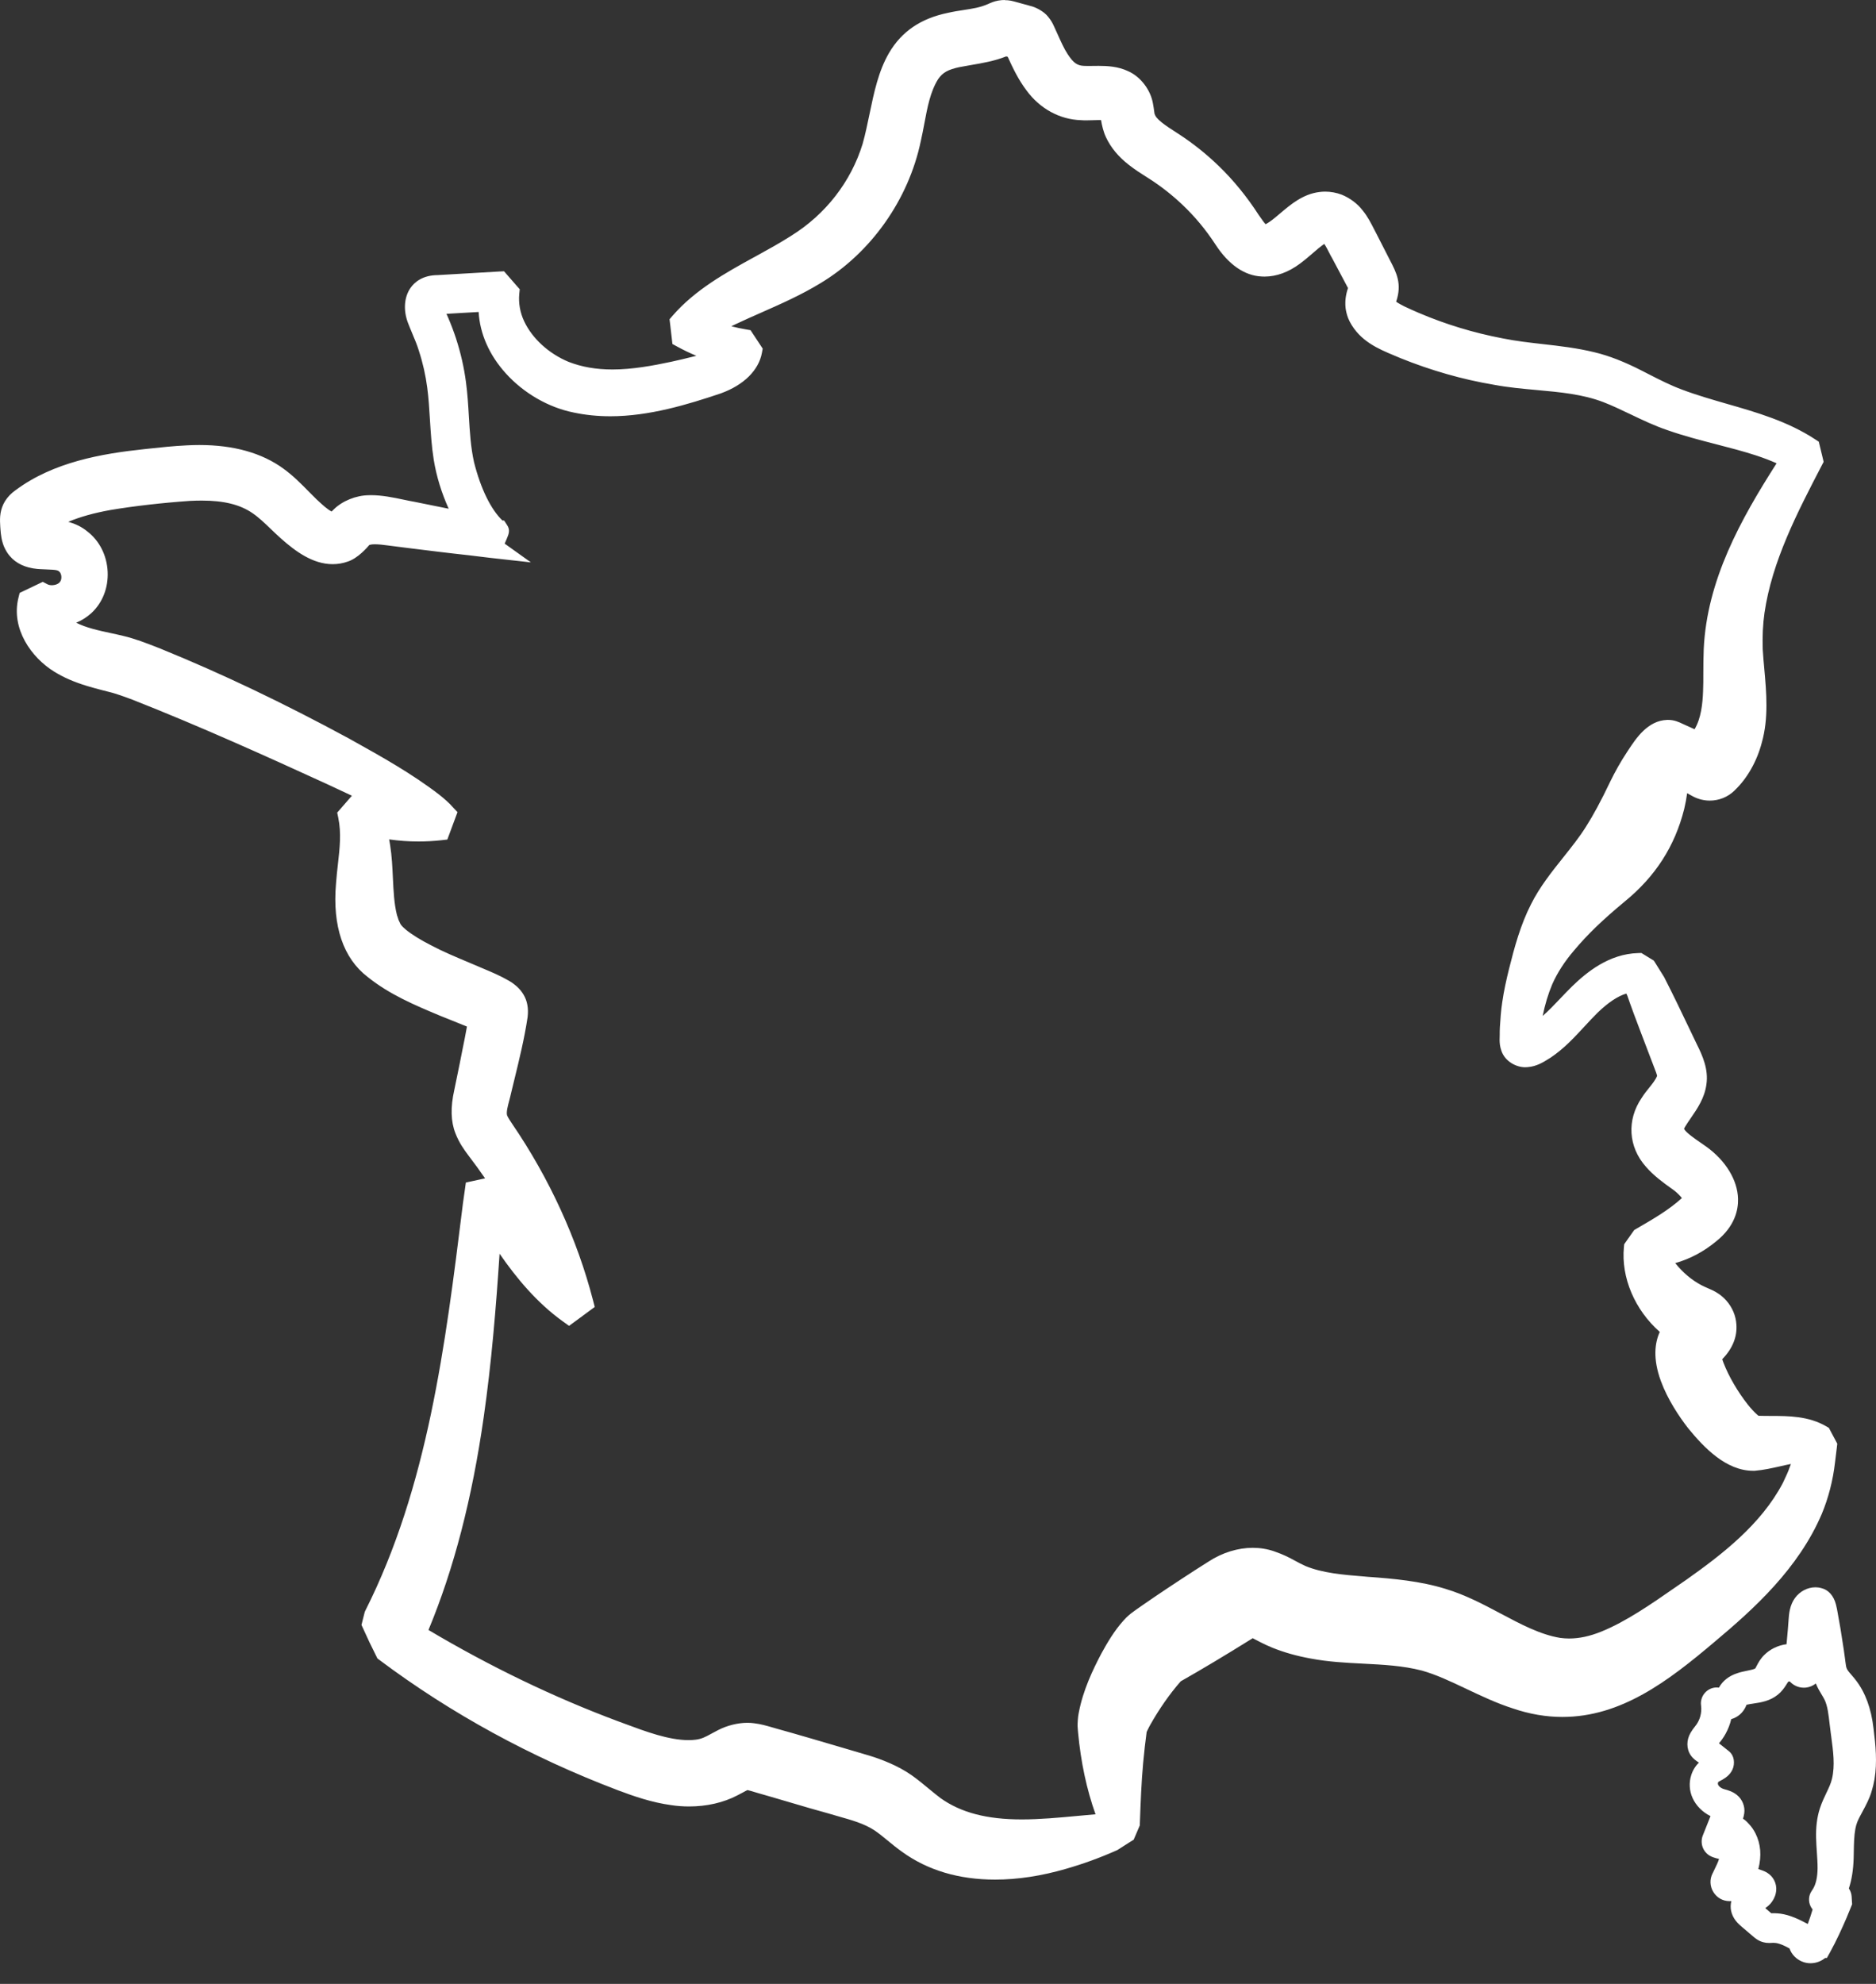 <svg width="70" height="74" viewBox="0 0 70 74" fill="none" xmlns="http://www.w3.org/2000/svg">
<rect x="0" y="0" width="70" height="74" fill="#333333" stroke="none"/>
<g clip-path="url(#clip0_14603_4327)">
<path d="M37.126 69.91C35.818 69.91 34.69 69.574 33.775 68.913C33.572 68.769 33.403 68.631 33.24 68.497C33.072 68.358 32.913 68.227 32.732 68.104C32.327 67.838 31.848 67.703 31.341 67.56C31.208 67.522 31.074 67.485 30.942 67.445C30.61 67.356 30.015 67.181 29.44 67.011C29.007 66.884 28.598 66.763 28.357 66.696C28.305 66.682 28.244 66.665 28.181 66.645C28.072 66.612 27.949 66.575 27.869 66.563C27.788 66.591 27.72 66.629 27.628 66.68C27.567 66.713 27.499 66.75 27.414 66.793C26.929 67.047 26.337 67.182 25.706 67.182C25.488 67.182 25.271 67.166 25.059 67.133C24.372 67.039 23.722 66.817 23.123 66.591C19.894 65.365 16.917 63.739 14.272 61.758L14.234 61.729L13.96 61.17V61.167L13.693 60.59L13.79 60.201L13.798 60.181L13.803 60.169C16.151 55.513 16.81 50.199 17.447 45.06L17.464 44.928L17.556 44.272L18.426 44.082C18.175 43.71 17.915 43.347 17.644 42.993L17.621 42.962C17.479 42.771 17.303 42.533 17.175 42.2C17.015 41.797 17.004 41.306 17.141 40.7C17.158 40.611 17.198 40.418 17.239 40.22C17.283 40.01 17.328 39.793 17.349 39.686C17.383 39.506 17.42 39.325 17.456 39.142C17.521 38.821 17.588 38.49 17.64 38.169C17.422 38.075 17.187 37.981 16.958 37.891C16.801 37.829 16.648 37.768 16.506 37.71L16.468 37.693C15.564 37.314 14.629 36.922 13.832 36.279C12.983 35.632 12.601 34.491 12.731 32.982C12.748 32.734 12.776 32.49 12.802 32.255C12.871 31.642 12.936 31.063 12.812 30.464L12.792 30.367L13.352 29.724L13.478 29.768C13.704 29.846 13.935 29.912 14.171 29.965C13.639 29.701 13.1 29.449 12.573 29.203L12.271 29.062C9.99 28.017 7.551 26.915 5.057 25.932V25.93C5.017 25.917 4.947 25.891 4.812 25.841L4.57 25.755L4.342 25.68L4.24 25.651C4.221 25.645 4.198 25.639 4.175 25.633C4.156 25.629 4.137 25.623 4.12 25.619L3.862 25.553C3.688 25.508 3.5 25.458 3.307 25.399C2.829 25.254 2.453 25.09 2.122 24.883C1.339 24.405 0.615 23.406 0.878 22.347L0.901 22.256L1.59 21.926L1.677 21.972C1.75 22.01 1.838 22.03 1.932 22.03C1.976 22.03 2.022 22.025 2.066 22.016C2.328 21.965 2.485 21.787 2.486 21.541C2.487 21.307 2.36 21.127 2.161 21.082L2.154 21.08C2.071 21.058 1.93 21.052 1.765 21.046C1.691 21.043 1.612 21.04 1.528 21.035L1.413 21.027C1.138 21.003 0.76 20.912 0.511 20.609C0.475 20.569 0.442 20.523 0.414 20.477C0.306 20.302 0.267 20.135 0.247 20.026C0.228 19.915 0.219 19.822 0.214 19.745L0.207 19.637L0.201 19.534C0.187 19.316 0.195 19.056 0.354 18.799C0.44 18.66 0.557 18.542 0.708 18.437C2.073 17.424 3.84 17.118 5.388 16.953L5.538 16.937C6.003 16.887 6.484 16.835 6.983 16.812C7.136 16.804 7.291 16.799 7.439 16.799C8.677 16.799 9.694 17.084 10.462 17.645C10.809 17.896 11.103 18.194 11.386 18.482C11.487 18.584 11.583 18.682 11.681 18.777L11.738 18.829C11.95 19.025 12.187 19.246 12.418 19.315C12.435 19.298 12.455 19.279 12.473 19.261C12.507 19.228 12.545 19.189 12.589 19.146C12.87 18.866 13.345 18.674 13.77 18.672C13.791 18.672 13.817 18.671 13.842 18.671C14.236 18.671 14.637 18.755 15.025 18.835C15.174 18.866 15.314 18.896 15.448 18.919C15.917 19.012 16.416 19.113 16.977 19.229C17.016 19.237 17.055 19.245 17.095 19.253C17.069 19.205 17.044 19.154 17.017 19.1C16.701 18.449 16.488 17.786 16.379 17.126C16.3 16.634 16.269 16.129 16.238 15.64C16.213 15.238 16.188 14.823 16.136 14.431C16.075 13.962 15.968 13.491 15.818 13.03C15.75 12.804 15.661 12.592 15.566 12.368C15.511 12.238 15.455 12.104 15.403 11.968C15.251 11.561 15.278 11.147 15.475 10.861C15.599 10.681 15.85 10.464 16.34 10.461C16.578 10.45 17.073 10.42 17.551 10.391C17.988 10.365 18.401 10.34 18.625 10.329L18.721 10.325L19.187 10.859L19.179 10.945C19.142 11.328 19.211 11.717 19.378 12.07C19.7 12.757 20.36 13.361 21.142 13.685C21.657 13.886 22.217 13.983 22.851 13.983C23.616 13.983 24.404 13.837 25.075 13.693C25.346 13.637 25.645 13.563 25.935 13.491L26.128 13.443C26.296 13.4 26.467 13.355 26.623 13.299C26.186 13.16 25.764 12.979 25.363 12.758L25.273 12.709L25.189 11.975L25.246 11.909C26.065 10.964 27.197 10.34 28.196 9.79L28.264 9.753C28.745 9.489 29.2 9.239 29.627 8.966C30.954 8.141 31.93 6.883 32.377 5.422C32.48 5.059 32.56 4.671 32.638 4.296C32.963 2.728 33.299 1.106 35.412 0.676C35.614 0.629 35.81 0.6 35.998 0.571C36.32 0.521 36.624 0.475 36.922 0.345L36.961 0.329L37.023 0.3C37.118 0.26 37.231 0.219 37.386 0.205C37.422 0.202 37.455 0.201 37.486 0.201C37.629 0.201 37.732 0.228 37.824 0.253C37.843 0.258 37.861 0.263 37.881 0.268L38.399 0.411C38.533 0.438 38.824 0.575 38.952 0.743C39.041 0.851 39.102 0.951 39.159 1.086C39.195 1.162 39.234 1.249 39.274 1.338C39.402 1.625 39.535 1.921 39.677 2.133C39.92 2.504 40.117 2.64 40.429 2.653C40.479 2.656 40.531 2.658 40.597 2.658C40.656 2.658 40.717 2.656 40.78 2.656C40.85 2.654 40.92 2.653 40.993 2.653C41.307 2.653 41.673 2.674 42.005 2.831C42.411 3.006 42.757 3.46 42.828 3.913C42.845 4.004 42.856 4.082 42.864 4.145L42.867 4.175C42.873 4.216 42.881 4.274 42.886 4.29C42.932 4.444 43.028 4.566 43.227 4.723C43.382 4.848 43.575 4.972 43.78 5.105L43.874 5.167C44.404 5.513 44.897 5.906 45.34 6.337C45.87 6.846 46.377 7.467 46.806 8.134C46.834 8.173 46.863 8.214 46.892 8.255C46.994 8.403 47.1 8.557 47.213 8.575C47.28 8.574 47.431 8.472 47.496 8.428C47.622 8.34 47.753 8.229 47.892 8.111C48.271 7.79 48.699 7.427 49.258 7.358C49.317 7.349 49.382 7.345 49.448 7.345C49.63 7.345 49.818 7.38 49.992 7.446C50.261 7.554 50.526 7.753 50.688 7.969C50.857 8.17 50.985 8.42 51.097 8.641C51.132 8.71 51.166 8.778 51.201 8.841L51.597 9.615C51.627 9.676 51.657 9.733 51.686 9.788C51.944 10.284 52.133 10.646 51.866 11.308C51.953 11.421 52.175 11.534 52.312 11.604C52.491 11.692 52.712 11.787 52.874 11.857C53.877 12.285 54.936 12.606 56.021 12.813C56.529 12.916 57.044 12.975 57.543 13.031C58.166 13.102 58.81 13.175 59.458 13.334C59.976 13.457 60.543 13.679 61.192 14.012C61.269 14.051 61.346 14.09 61.422 14.129C61.849 14.348 62.252 14.554 62.691 14.716C63.237 14.923 63.817 15.09 64.378 15.251C65.483 15.569 66.625 15.898 67.626 16.555L67.692 16.598L67.837 17.202L67.803 17.268C66.882 19.039 65.93 20.87 65.645 22.836C65.582 23.275 65.561 23.731 65.578 24.231C65.591 24.465 65.613 24.709 65.637 24.966C65.717 25.857 65.8 26.779 65.549 27.654C65.381 28.303 65.035 28.914 64.603 29.327C64.595 29.335 64.587 29.342 64.58 29.35C64.37 29.553 64.093 29.665 63.799 29.665C63.616 29.665 63.433 29.62 63.271 29.535C63.174 29.484 62.971 29.371 62.789 29.258C62.769 29.543 62.722 29.834 62.653 30.125C62.315 31.473 61.609 32.569 60.495 33.478C59.654 34.175 59.101 34.709 58.588 35.319C58.222 35.746 57.937 36.187 57.74 36.633C57.522 37.153 57.37 37.732 57.29 38.354C57.681 38.1 58.012 37.751 58.358 37.386C58.5 37.236 58.647 37.081 58.798 36.933C59.309 36.437 60.106 35.774 61.133 35.747L61.191 35.746L61.568 35.977L61.597 36.022L61.926 36.55L61.944 36.589C62.252 37.188 62.56 37.833 62.857 38.456C62.952 38.655 63.046 38.852 63.139 39.046C63.34 39.446 63.551 39.918 63.476 40.423C63.414 40.884 63.167 41.243 62.928 41.589C62.849 41.704 62.774 41.812 62.707 41.923C62.618 42.071 62.631 42.139 62.657 42.191C62.752 42.381 63.096 42.618 63.348 42.79C63.423 42.842 63.495 42.89 63.557 42.936C64.228 43.419 64.638 44.086 64.654 44.722C64.668 45.254 64.413 45.745 63.92 46.141C63.4 46.578 62.788 46.874 62.171 46.99C62.5 47.478 62.908 47.855 63.386 48.112C63.467 48.154 63.551 48.19 63.639 48.229C63.698 48.255 63.758 48.281 63.82 48.31L63.826 48.313C63.918 48.36 64.087 48.447 64.264 48.641C64.462 48.867 64.575 49.135 64.593 49.42C64.624 49.854 64.438 50.265 64.04 50.642L64.043 50.654C64.062 50.728 64.089 50.812 64.123 50.902C64.323 51.425 64.677 52.031 65.067 52.523C65.195 52.683 65.328 52.825 65.44 52.923C65.478 52.955 65.516 52.984 65.541 53.003C65.542 53.004 65.543 53.004 65.544 53.005C65.717 53.014 65.894 53.014 66.079 53.015C66.742 53.016 67.427 53.018 68.043 53.377L68.091 53.405L68.351 53.893L68.343 53.962L68.271 54.543C68.2 55.178 68.035 55.818 67.795 56.393C66.94 58.394 65.308 59.869 63.845 61.096C62.132 62.545 60.418 63.847 58.294 63.847C57.706 63.847 57.103 63.743 56.504 63.537C55.925 63.353 55.355 63.083 54.804 62.822C54.211 62.541 53.651 62.277 53.104 62.124C52.381 61.937 51.648 61.9 50.873 61.86C50.241 61.828 49.587 61.794 48.938 61.671C48.429 61.579 47.973 61.45 47.544 61.277C47.286 61.173 46.974 61.008 46.884 60.96C46.822 60.925 46.772 60.9 46.734 60.88C46.723 60.887 46.712 60.894 46.7 60.901C45.616 61.577 44.713 62.117 43.94 62.553C43.936 62.557 43.932 62.561 43.928 62.565C43.917 62.576 43.906 62.586 43.894 62.601C43.483 63.071 43.091 63.631 42.755 64.226L42.703 64.322L42.659 64.409C42.659 64.409 42.644 64.44 42.642 64.444L42.623 64.486L42.617 64.496C42.611 64.508 42.603 64.523 42.592 64.54C42.542 64.899 42.498 65.293 42.455 65.745C42.389 66.468 42.361 67.17 42.331 68.013L42.33 68.05L42.141 68.491L42.088 68.524L41.594 68.837L41.581 68.843C40.956 69.119 40.347 69.341 39.72 69.52C38.824 69.782 37.951 69.916 37.127 69.916L37.126 69.91ZM28.118 64.477C28.349 64.505 28.55 64.564 28.743 64.621C28.804 64.638 28.866 64.656 28.928 64.673C29.66 64.876 30.637 65.163 31.498 65.418C31.82 65.513 32.126 65.603 32.398 65.683C32.815 65.811 33.411 66.036 33.896 66.378C34.117 66.532 34.337 66.715 34.551 66.891C34.703 67.017 34.845 67.135 34.976 67.232C35.77 67.799 36.772 68.065 38.122 68.064C38.811 68.064 39.519 67.998 40.203 67.935C40.513 67.906 40.833 67.876 41.141 67.853L41.149 67.849C40.773 66.875 40.528 65.784 40.419 64.602V64.594C40.417 64.567 40.415 64.544 40.412 64.521C40.404 64.444 40.396 64.358 40.41 64.17C40.416 64.077 40.427 64.01 40.438 63.952L40.445 63.911C40.598 63.108 40.957 62.359 41.253 61.797C41.479 61.382 41.732 60.95 42.061 60.584L42.069 60.576C42.08 60.565 42.094 60.55 42.109 60.534C42.147 60.493 42.185 60.452 42.223 60.421C42.279 60.368 42.34 60.323 42.399 60.28C42.419 60.266 42.439 60.252 42.458 60.237L42.523 60.192L42.761 60.026C43.253 59.682 43.903 59.249 44.693 58.737C44.754 58.699 44.837 58.646 44.923 58.591C45.027 58.524 45.134 58.455 45.204 58.413C45.675 58.104 46.222 57.933 46.74 57.933C46.997 57.933 47.246 57.974 47.481 58.055C47.824 58.173 48.034 58.286 48.236 58.397C48.363 58.466 48.483 58.531 48.637 58.599C49.298 58.875 50.101 58.94 50.877 59.003L51.014 59.014C51.958 59.081 52.96 59.171 53.883 59.459C54.602 59.674 55.265 60.026 55.906 60.365C56.68 60.776 57.411 61.164 58.186 61.291C58.301 61.308 58.424 61.316 58.547 61.316C58.951 61.316 59.368 61.227 59.823 61.044C60.761 60.665 61.709 60.007 62.625 59.371C62.766 59.273 62.905 59.177 63.042 59.082C64.371 58.141 65.862 57.001 66.699 55.405C66.719 55.36 66.741 55.313 66.764 55.265C66.835 55.112 66.909 54.955 66.955 54.817L66.957 54.81L66.959 54.804C67.006 54.69 67.058 54.53 67.109 54.363C66.866 54.39 66.622 54.445 66.367 54.503C66.079 54.569 65.78 54.637 65.47 54.663H65.459C65.444 54.664 65.43 54.664 65.415 54.664C64.493 54.664 63.714 53.852 63.138 53.145C62.605 52.453 61.495 50.785 62.178 49.632C61.221 48.855 60.68 47.66 60.789 46.536L60.794 46.484L61.114 46.03L61.191 45.985C61.855 45.601 62.483 45.237 63.006 44.726C62.986 44.635 62.799 44.407 62.582 44.244L62.504 44.187C62.179 43.955 61.844 43.715 61.564 43.392C60.965 42.723 60.908 41.807 61.423 41.06C61.505 40.929 61.6 40.81 61.692 40.696C61.832 40.521 61.965 40.356 62.026 40.175C62.037 40.117 62.026 40.08 61.986 39.954L61.984 39.946L61.435 38.509C61.284 38.115 61.022 37.414 60.908 37.075L60.798 36.832C60.393 36.904 59.959 37.168 59.474 37.635C59.306 37.8 59.139 37.981 58.978 38.156C58.61 38.555 58.229 38.968 57.747 39.289L57.686 39.327C57.48 39.456 57.267 39.59 56.981 39.61C56.957 39.613 56.932 39.615 56.906 39.615C56.639 39.615 56.306 39.434 56.207 39.131C56.157 38.995 56.154 38.886 56.153 38.819V38.798V38.791C56.155 38.724 56.156 38.659 56.156 38.594C56.156 38.51 56.157 38.422 56.162 38.332C56.179 38.049 56.202 37.717 56.249 37.414C56.307 36.995 56.401 36.588 56.493 36.21C56.702 35.377 56.921 34.568 57.308 33.81C57.617 33.196 58.059 32.641 58.487 32.104C58.798 31.714 59.092 31.345 59.335 30.96C59.626 30.503 59.907 29.981 60.25 29.263C60.449 28.855 60.653 28.496 60.875 28.162L60.926 28.085C61.206 27.66 61.59 27.077 62.209 27.054C62.219 27.054 62.229 27.054 62.239 27.054C62.432 27.054 62.579 27.124 62.709 27.185C62.749 27.204 62.789 27.224 62.832 27.241C62.847 27.247 62.885 27.265 62.935 27.288C63.007 27.321 63.187 27.405 63.3 27.45C63.652 26.993 63.723 26.334 63.744 25.8C63.753 25.578 63.753 25.346 63.754 25.101C63.754 24.82 63.755 24.53 63.768 24.227C63.886 21.626 65.205 19.329 66.578 17.2C66.286 17.058 65.964 16.93 65.601 16.808C65.108 16.647 64.593 16.514 64.095 16.386C63.497 16.232 62.879 16.072 62.277 15.86C61.809 15.702 61.356 15.486 60.918 15.276C60.584 15.117 60.238 14.951 59.895 14.818C59.096 14.513 58.25 14.436 57.353 14.354C56.834 14.308 56.297 14.259 55.776 14.161C54.615 13.966 53.454 13.635 52.328 13.178C52.253 13.146 52.181 13.116 52.109 13.086C51.509 12.835 50.889 12.577 50.538 11.912L50.533 11.902L50.491 11.81L50.488 11.803C50.446 11.69 50.417 11.579 50.403 11.466C50.379 11.221 50.414 10.99 50.514 10.737C50.507 10.723 50.499 10.707 50.488 10.687C50.403 10.523 50.283 10.297 50.165 10.078C50.06 9.881 49.956 9.688 49.883 9.547C49.847 9.49 49.81 9.416 49.77 9.338C49.695 9.191 49.556 8.92 49.464 8.868C49.461 8.868 49.459 8.867 49.457 8.866C49.368 8.881 49.242 8.98 49.13 9.068L49.075 9.111C49.011 9.163 48.941 9.224 48.867 9.288C48.726 9.41 48.566 9.55 48.38 9.686C47.998 9.972 47.584 10.124 47.186 10.124C47.154 10.124 47.122 10.124 47.09 10.122C46.509 10.099 45.977 9.725 45.514 9.013C45.144 8.446 44.729 7.948 44.246 7.49C43.858 7.123 43.441 6.796 43.009 6.519C42.968 6.492 42.926 6.466 42.883 6.439C42.684 6.312 42.458 6.168 42.232 5.991C41.873 5.714 41.609 5.394 41.445 5.04C41.335 4.811 41.286 4.527 41.253 4.301C41.187 4.291 41.11 4.286 41.014 4.286C40.938 4.286 40.861 4.289 40.784 4.291C40.7 4.294 40.617 4.297 40.534 4.297C40.464 4.297 40.402 4.295 40.345 4.291C39.612 4.27 38.926 3.896 38.462 3.264C38.15 2.856 37.942 2.4 37.74 1.959L37.739 1.956C37.702 1.946 37.561 1.91 37.53 1.901C37.106 2.083 36.613 2.167 36.177 2.241C36.028 2.267 35.887 2.291 35.753 2.317C35.337 2.409 35.066 2.52 34.84 2.846C34.526 3.342 34.408 3.972 34.293 4.581C34.253 4.795 34.211 5.016 34.162 5.23C33.719 7.356 32.354 9.291 30.511 10.401C29.802 10.833 29.051 11.165 28.324 11.486C28.006 11.626 27.677 11.771 27.36 11.922C27.148 12.023 26.951 12.122 26.763 12.223C27.101 12.343 27.448 12.433 27.8 12.491L27.885 12.505L28.247 13.055L28.232 13.133C28.081 13.957 27.202 14.359 26.832 14.493C25.611 14.902 24.195 15.337 22.77 15.337C22.31 15.337 21.861 15.291 21.439 15.2C19.741 14.863 18.03 13.29 18.049 11.435C18.049 11.435 16.385 11.532 16.379 11.532C16.402 11.628 16.456 11.747 16.494 11.835C16.51 11.87 16.525 11.904 16.538 11.935C16.649 12.192 16.746 12.45 16.827 12.699C16.997 13.222 17.119 13.758 17.189 14.292C17.246 14.717 17.271 15.141 17.296 15.552C17.332 16.155 17.366 16.725 17.495 17.3C17.686 18.055 18.044 19.067 18.668 19.623H18.702L18.761 19.712C18.802 19.776 18.747 19.979 18.598 20.323C18.593 20.333 18.589 20.343 18.585 20.352L19.093 20.706L18.318 20.62C18.197 20.607 18.076 20.592 17.956 20.576C17.821 20.559 17.686 20.543 17.551 20.528C16.776 20.444 15.86 20.33 15.238 20.252L15.175 20.244C14.991 20.22 14.47 20.154 14.47 20.154C14.323 20.134 14.137 20.111 13.983 20.111C13.937 20.111 13.896 20.113 13.859 20.117C13.716 20.138 13.681 20.151 13.628 20.208C13.585 20.26 13.244 20.662 12.916 20.766C12.753 20.825 12.583 20.854 12.412 20.854C11.729 20.854 11.117 20.394 10.608 19.944C10.478 19.828 10.355 19.709 10.236 19.595C10 19.368 9.777 19.154 9.527 18.983C9.028 18.641 8.391 18.482 7.524 18.482C7.38 18.482 7.229 18.485 7.063 18.495C6.027 18.566 4.971 18.688 4.093 18.835C3.291 18.979 2.662 19.176 2.115 19.452L2.108 19.456C2.048 19.483 1.989 19.518 1.926 19.553C1.922 19.555 1.919 19.557 1.915 19.56C2.324 19.605 2.777 19.692 3.129 19.983C3.539 20.295 3.789 20.79 3.816 21.341C3.841 21.883 3.644 22.39 3.272 22.73C3.018 22.96 2.708 23.108 2.378 23.164C2.452 23.227 2.534 23.287 2.621 23.341C3.029 23.589 3.57 23.706 4.093 23.818C4.24 23.85 4.393 23.883 4.537 23.918C4.964 24.017 5.392 24.184 5.807 24.347L5.942 24.4C8.193 25.316 10.479 26.407 12.934 27.735L13.05 27.8C14.137 28.406 15.262 29.034 16.272 29.812C16.434 29.943 16.615 30.095 16.754 30.257L16.84 30.349L16.546 31.142L16.425 31.155C16.158 31.184 15.884 31.199 15.614 31.199C15.161 31.199 14.706 31.158 14.258 31.077C14.299 31.229 14.332 31.39 14.36 31.563C14.423 31.964 14.442 32.371 14.461 32.765C14.484 33.267 14.507 33.74 14.614 34.175L14.616 34.182L14.618 34.189C14.62 34.2 14.626 34.216 14.632 34.234C14.639 34.253 14.645 34.27 14.651 34.289L14.686 34.397L14.736 34.505C14.784 34.622 14.842 34.691 15.016 34.84C15.261 35.04 15.578 35.237 16.013 35.458C16.435 35.682 16.945 35.896 17.439 36.104C17.579 36.163 17.715 36.221 17.846 36.277L17.978 36.333C18.287 36.464 18.58 36.587 18.905 36.774C19.002 36.826 19.117 36.925 19.15 36.954C19.238 37.034 19.312 37.124 19.367 37.218C19.48 37.404 19.522 37.648 19.489 37.921C19.371 38.711 19.179 39.496 18.993 40.255C18.953 40.419 18.913 40.583 18.874 40.745C18.857 40.827 18.834 40.912 18.811 41.002C18.75 41.231 18.68 41.49 18.726 41.657C18.748 41.734 18.824 41.867 18.95 42.05C20.318 44.053 21.348 46.3 21.931 48.55L21.965 48.68L21.229 49.221L21.113 49.137C20 48.338 19.16 47.233 18.479 46.181C18.334 48.423 18.168 50.627 17.852 52.834C17.407 55.943 16.715 58.581 15.735 60.892C18.105 62.309 20.543 63.488 22.983 64.397C23.072 64.43 23.164 64.464 23.257 64.499C24.033 64.788 24.912 65.115 25.681 65.115C25.778 65.115 25.874 65.11 25.963 65.099C26.236 65.068 26.394 64.981 26.634 64.851C26.708 64.811 26.793 64.764 26.887 64.718C27.184 64.562 27.558 64.469 27.883 64.469C27.965 64.469 28.043 64.475 28.117 64.487L28.118 64.477ZM18.665 44.442C18.883 44.809 19.09 45.15 19.297 45.475C19.094 45.124 18.883 44.779 18.665 44.442Z" fill="white"/>
<path d="M37.486 0.396C37.63 0.396 37.722 0.43 37.833 0.458L38.248 0.572L38.355 0.602C38.45 0.616 38.706 0.74 38.797 0.864C38.883 0.968 38.931 1.054 38.977 1.161C39.14 1.51 39.316 1.946 39.512 2.24C39.753 2.607 39.995 2.829 40.418 2.848C40.474 2.851 40.533 2.852 40.596 2.852C40.719 2.852 40.853 2.848 40.992 2.848C41.3 2.848 41.631 2.87 41.923 3.009C42.284 3.162 42.575 3.568 42.633 3.944C42.652 4.046 42.663 4.131 42.672 4.198C42.681 4.264 42.687 4.313 42.696 4.344C42.757 4.543 42.878 4.696 43.104 4.876C43.289 5.025 43.517 5.169 43.766 5.33C44.28 5.665 44.762 6.049 45.202 6.476C45.747 6.999 46.236 7.61 46.643 8.244C46.794 8.447 46.938 8.728 47.18 8.767C47.189 8.769 47.199 8.769 47.209 8.769C47.333 8.769 47.481 8.673 47.605 8.589C48.096 8.247 48.589 7.637 49.28 7.552C49.335 7.544 49.391 7.541 49.446 7.541C49.608 7.541 49.771 7.572 49.921 7.629C50.169 7.728 50.4 7.913 50.532 8.09C50.739 8.333 50.882 8.667 51.026 8.933L51.42 9.703C51.732 10.318 51.955 10.607 51.655 11.294C51.652 11.319 51.647 11.313 51.662 11.351C51.751 11.54 52.027 11.68 52.224 11.78C52.403 11.867 52.613 11.958 52.795 12.036C53.819 12.473 54.889 12.796 55.983 13.005C57.126 13.236 58.256 13.24 59.41 13.524C59.994 13.662 60.574 13.914 61.102 14.185C61.612 14.444 62.092 14.703 62.622 14.899C64.238 15.512 66.035 15.744 67.518 16.718L67.628 17.172C66.7 18.958 65.737 20.821 65.449 22.804C65.382 23.284 65.365 23.762 65.381 24.235C65.44 25.292 65.671 26.508 65.359 27.595C65.211 28.164 64.904 28.763 64.464 29.183C64.456 29.19 64.449 29.197 64.442 29.204C64.265 29.375 64.034 29.463 63.798 29.463C63.649 29.463 63.498 29.427 63.36 29.355C62.999 29.167 62.632 28.924 62.605 28.881C62.606 29.28 62.555 29.68 62.46 30.075C62.127 31.404 61.417 32.465 60.37 33.321C59.652 33.916 59.028 34.485 58.437 35.188C58.085 35.597 57.779 36.053 57.559 36.549C57.272 37.232 57.114 37.969 57.054 38.709L57.074 38.699C57.822 38.342 58.336 37.658 58.935 37.073C59.528 36.496 60.255 35.965 61.138 35.943L61.426 36.12L61.431 36.126L61.753 36.644L61.767 36.673C62.173 37.466 62.575 38.326 62.962 39.13C63.148 39.501 63.348 39.938 63.28 40.391C63.205 40.954 62.807 41.372 62.538 41.818C62.45 41.965 62.399 42.122 62.483 42.282C62.627 42.572 63.138 42.874 63.441 43.094C64.442 43.816 64.947 45.061 63.797 45.984C63.247 46.446 62.558 46.77 61.842 46.834C62.198 47.451 62.682 47.956 63.293 48.285C63.437 48.361 63.581 48.416 63.736 48.487C63.831 48.536 63.969 48.61 64.119 48.773C64.277 48.954 64.38 49.181 64.396 49.431C64.43 49.906 64.15 50.286 63.823 50.57C63.83 50.609 63.839 50.654 63.852 50.703C63.873 50.786 63.903 50.876 63.938 50.97C64.155 51.537 64.522 52.153 64.912 52.645C65.043 52.809 65.185 52.963 65.311 53.071C65.372 53.124 65.43 53.165 65.448 53.179C65.458 53.188 65.449 53.189 65.426 53.194C66.249 53.25 67.176 53.098 67.943 53.545L68.146 53.928V53.934L68.074 54.515C68.005 55.129 67.849 55.743 67.611 56.313C66.799 58.216 65.265 59.643 63.717 60.94C62.071 62.333 60.362 63.646 58.292 63.646C57.744 63.646 57.17 63.553 56.565 63.347C55.381 62.969 54.242 62.232 53.155 61.93C51.79 61.577 50.376 61.739 48.973 61.473C48.53 61.392 48.072 61.273 47.616 61.09C47.415 61.009 47.154 60.878 46.975 60.782C46.866 60.721 46.78 60.678 46.727 60.654C46.695 60.67 46.65 60.694 46.596 60.728C45.706 61.282 44.733 61.874 43.82 62.389C43.82 62.389 43.819 62.389 43.819 62.39L43.809 62.399C43.788 62.421 43.767 62.438 43.741 62.469C43.304 62.969 42.907 63.55 42.583 64.123L42.528 64.225L42.482 64.315C42.475 64.329 42.465 64.347 42.461 64.358L42.446 64.39C42.437 64.407 42.425 64.434 42.421 64.434C42.421 64.434 42.421 64.434 42.421 64.432C42.421 64.432 42.421 64.432 42.42 64.432C42.419 64.432 42.416 64.43 42.414 64.43C42.41 64.43 42.404 64.437 42.401 64.476C42.343 64.887 42.298 65.302 42.258 65.72C42.19 66.476 42.161 67.234 42.134 68L41.984 68.349L41.979 68.352L41.5 68.656C40.906 68.919 40.299 69.142 39.665 69.323C38.859 69.56 37.989 69.711 37.126 69.711C35.981 69.711 34.848 69.444 33.89 68.752C33.479 68.461 33.208 68.186 32.842 67.939C32.297 67.581 31.637 67.448 30.995 67.253C30.413 67.099 28.968 66.659 28.409 66.504C28.255 66.463 28.033 66.385 27.891 66.365C27.875 66.363 27.867 66.362 27.862 66.362C27.858 66.362 27.857 66.362 27.856 66.362C27.851 66.362 27.838 66.363 27.813 66.371C27.653 66.425 27.543 66.506 27.327 66.613C26.839 66.869 26.263 66.982 25.706 66.982C25.496 66.982 25.288 66.966 25.089 66.935C24.422 66.844 23.799 66.633 23.192 66.404C20.06 65.216 17.068 63.605 14.389 61.597L14.146 61.104C14.146 61.104 14.145 61.1 14.144 61.098L13.899 60.568L13.976 60.26C13.976 60.26 13.977 60.258 13.978 60.257C16.361 55.53 17.012 50.155 17.658 44.951L17.731 44.435L18.35 44.3C18.811 45.08 19.273 45.852 19.8 46.563C20.031 46.876 20.276 47.177 20.538 47.459C19.794 45.829 18.885 44.293 17.8 42.871C17.658 42.68 17.482 42.451 17.358 42.127C17.184 41.688 17.235 41.175 17.332 40.742C17.369 40.547 17.501 39.932 17.541 39.722C17.647 39.169 17.777 38.599 17.858 38.047C17.453 37.864 16.971 37.687 16.581 37.525C15.675 37.145 14.741 36.758 13.954 36.123C12.988 35.386 12.831 34.115 12.927 32.997C12.99 32.091 13.184 31.288 13.005 30.421L13.412 29.953C14.011 30.161 14.64 30.281 15.274 30.313C14.322 29.793 13.338 29.341 12.354 28.88C9.968 27.788 7.567 26.707 5.127 25.745L4.88 25.652L4.635 25.565L4.4 25.488L4.294 25.457C4.26 25.447 4.211 25.435 4.171 25.425L3.91 25.358C3.733 25.312 3.551 25.264 3.364 25.207C2.992 25.093 2.598 24.944 2.226 24.711C1.463 24.245 0.839 23.318 1.069 22.391L1.586 22.144C1.69 22.198 1.81 22.224 1.932 22.224C1.99 22.224 2.049 22.218 2.106 22.206C2.451 22.138 2.682 21.888 2.683 21.538C2.684 21.227 2.506 20.952 2.205 20.884C2.061 20.846 1.829 20.85 1.54 20.833L1.43 20.825C1.149 20.801 0.851 20.706 0.663 20.478C0.634 20.444 0.607 20.408 0.584 20.37C0.493 20.22 0.46 20.082 0.442 19.985C0.424 19.884 0.416 19.799 0.411 19.726L0.404 19.619L0.398 19.519C0.385 19.312 0.397 19.102 0.522 18.9C0.608 18.762 0.722 18.664 0.821 18.595C2.143 17.614 3.826 17.314 5.41 17.146C5.922 17.091 6.446 17.031 6.992 17.005C7.14 16.997 7.289 16.994 7.439 16.994C8.458 16.994 9.509 17.189 10.347 17.801C10.8 18.129 11.167 18.548 11.544 18.915C11.807 19.157 12.114 19.46 12.445 19.52C12.446 19.52 12.447 19.52 12.448 19.52C12.463 19.52 12.464 19.524 12.467 19.524C12.47 19.524 12.474 19.522 12.487 19.513C12.525 19.49 12.604 19.404 12.727 19.286C12.988 19.024 13.417 18.869 13.773 18.866C13.796 18.865 13.82 18.865 13.844 18.865C14.367 18.865 14.933 19.026 15.416 19.11C15.924 19.21 16.432 19.313 16.939 19.418C17.11 19.453 17.295 19.491 17.484 19.532C17.379 19.363 17.284 19.186 17.194 19.005C16.9 18.398 16.684 17.755 16.575 17.088C16.432 16.202 16.449 15.273 16.333 14.399C16.269 13.911 16.159 13.431 16.007 12.962C15.896 12.595 15.725 12.25 15.589 11.892C15.385 11.344 15.522 10.657 16.347 10.654C16.797 10.634 18.161 10.546 18.637 10.522L18.984 10.92C18.944 11.345 19.02 11.766 19.201 12.15C19.565 12.925 20.282 13.537 21.068 13.863C21.651 14.09 22.248 14.176 22.853 14.176C23.6 14.176 24.359 14.044 25.117 13.882C25.453 13.811 25.837 13.713 26.175 13.63C26.483 13.552 26.832 13.458 27.079 13.296C27.108 13.277 27.135 13.258 27.16 13.238C26.567 13.094 25.993 12.873 25.458 12.579L25.395 12.033C26.184 11.123 27.27 10.521 28.292 9.958C28.792 9.683 29.28 9.417 29.733 9.127C31.078 8.291 32.102 6.991 32.567 5.474C33.103 3.577 32.979 1.367 35.451 0.865C36.013 0.735 36.501 0.739 37.001 0.522L37.038 0.507L37.106 0.476C37.167 0.45 37.266 0.409 37.404 0.397C37.434 0.394 37.462 0.394 37.487 0.394M22.771 15.133C22.341 15.133 21.91 15.092 21.481 15C19.764 14.659 18.098 13.044 18.257 11.219C17.805 11.245 17.148 11.283 17.148 11.283L16.384 11.327C16.32 11.33 16.27 11.334 16.235 11.341C16.201 11.348 16.187 11.355 16.186 11.356C16.18 11.363 16.181 11.36 16.178 11.365C16.136 11.554 16.28 11.822 16.358 12.007C16.463 12.252 16.558 12.501 16.64 12.755C16.805 13.261 16.924 13.784 16.993 14.313C17.132 15.336 17.081 16.339 17.302 17.338C17.515 18.183 17.913 19.25 18.595 19.815C18.605 19.815 18.337 20.416 18.34 20.417C18.083 20.389 17.829 20.352 17.572 20.325C16.846 20.246 15.989 20.141 15.264 20.05L14.495 19.952C14.308 19.927 14.134 19.908 13.983 19.908C13.931 19.908 13.882 19.91 13.836 19.915C13.676 19.938 13.584 19.959 13.48 20.072C13.38 20.195 13.091 20.499 12.853 20.572C12.704 20.627 12.557 20.651 12.412 20.651C11.777 20.651 11.188 20.187 10.739 19.789C10.357 19.449 10.034 19.084 9.639 18.814C9.02 18.39 8.268 18.278 7.525 18.278C7.366 18.278 7.209 18.283 7.053 18.291C6.087 18.358 5.021 18.473 4.061 18.635C3.359 18.76 2.663 18.948 2.027 19.271C1.922 19.319 1.826 19.381 1.725 19.436L1.565 19.538L1.567 19.664C1.567 19.683 1.569 19.701 1.569 19.718L1.638 19.728C2.088 19.768 2.627 19.817 3.008 20.135C3.765 20.706 3.838 21.94 3.141 22.58C2.845 22.848 2.467 22.986 2.09 22.986C2.043 22.986 1.997 22.984 1.95 22.98C2.097 23.193 2.3 23.371 2.52 23.506C3.079 23.846 3.843 23.95 4.492 24.107C4.954 24.214 5.43 24.409 5.872 24.581C8.26 25.553 10.574 26.679 12.842 27.906C13.974 28.537 15.12 29.169 16.153 29.965C16.304 30.086 16.478 30.233 16.609 30.385L16.614 30.39L16.405 30.953C16.143 30.982 15.88 30.996 15.616 30.996C15.063 30.996 14.511 30.934 13.972 30.812C14.064 31.063 14.126 31.328 14.167 31.59C14.307 32.48 14.225 33.411 14.425 34.218C14.433 34.264 14.452 34.301 14.464 34.342L14.504 34.464L14.555 34.576C14.621 34.737 14.706 34.829 14.89 34.986C15.193 35.233 15.562 35.445 15.925 35.629C16.472 35.92 17.183 36.202 17.769 36.453C18.127 36.605 18.448 36.733 18.808 36.94C18.871 36.974 18.959 37.043 19.021 37.097C19.089 37.159 19.15 37.233 19.197 37.312C19.304 37.489 19.317 37.704 19.294 37.89C19.153 38.833 18.903 39.774 18.682 40.695C18.622 40.993 18.456 41.409 18.536 41.703C18.569 41.816 18.661 41.972 18.788 42.157C20.123 44.113 21.149 46.309 21.74 48.593L21.228 48.97C19.999 48.088 19.11 46.834 18.321 45.554C18.169 47.973 18.001 50.395 17.657 52.8C17.259 55.587 16.613 58.362 15.487 60.966C17.857 62.396 20.331 63.614 22.915 64.577C23.76 64.887 24.782 65.307 25.681 65.307C25.785 65.307 25.886 65.302 25.986 65.29C26.392 65.243 26.588 65.082 26.975 64.888C27.231 64.755 27.571 64.661 27.883 64.661C27.954 64.661 28.024 64.665 28.09 64.676C28.377 64.71 28.616 64.796 28.876 64.867C29.878 65.144 31.342 65.583 32.342 65.875C32.81 66.02 33.356 66.242 33.783 66.543C34.156 66.803 34.54 67.157 34.858 67.394C35.82 68.081 36.955 68.266 38.122 68.266C39.156 68.266 40.216 68.12 41.205 68.051L41.392 67.931C40.962 66.87 40.72 65.729 40.615 64.586C40.609 64.475 40.589 64.42 40.607 64.188C40.614 64.081 40.627 64.02 40.639 63.946C40.777 63.222 41.091 62.53 41.426 61.892C41.647 61.487 41.893 61.068 42.206 60.719C42.245 60.681 42.309 60.605 42.351 60.573C42.418 60.509 42.501 60.454 42.576 60.398L42.635 60.356L42.872 60.19C43.469 59.774 44.19 59.3 44.799 58.905C44.926 58.827 45.178 58.661 45.305 58.584C45.728 58.307 46.233 58.133 46.739 58.133C46.967 58.133 47.195 58.168 47.415 58.245C47.952 58.428 48.141 58.6 48.557 58.782C49.291 59.089 50.18 59.146 50.997 59.214C51.925 59.279 52.913 59.365 53.824 59.65C55.385 60.117 56.685 61.248 58.153 61.489C58.284 61.507 58.415 61.517 58.546 61.517C59.001 61.517 59.452 61.409 59.895 61.23C61.002 60.782 62.131 59.949 63.153 59.248C64.6 58.223 66.043 57.085 66.875 55.495C66.961 55.306 67.076 55.079 67.141 54.881C67.218 54.695 67.302 54.41 67.379 54.151C66.736 54.154 66.116 54.411 65.453 54.468C65.441 54.468 65.428 54.468 65.415 54.468C64.552 54.468 63.783 53.624 63.29 53.021C62.664 52.208 61.663 50.586 62.446 49.59C61.497 48.896 60.872 47.728 60.985 46.556L61.249 46.181C61.955 45.773 62.609 45.398 63.166 44.847C63.342 44.65 62.877 44.22 62.7 44.086C62.362 43.843 62 43.595 61.712 43.262C61.164 42.651 61.12 41.846 61.587 41.171C61.792 40.84 62.103 40.577 62.217 40.226C62.242 40.105 62.217 40.031 62.169 39.881L61.618 38.438C61.453 38.009 61.199 37.324 61.09 37.002C61.09 37.002 60.99 36.78 60.916 36.617C60.315 36.663 59.773 37.071 59.336 37.493C58.783 38.035 58.309 38.676 57.636 39.124C57.422 39.257 57.222 39.395 56.96 39.413C56.942 39.415 56.923 39.416 56.905 39.416C56.702 39.416 56.458 39.276 56.392 39.066C56.349 38.95 56.35 38.862 56.348 38.8C56.354 38.644 56.348 38.498 56.357 38.345C56.374 38.05 56.397 37.734 56.442 37.444C56.498 37.046 56.586 36.651 56.682 36.257C56.882 35.458 57.101 34.644 57.482 33.901C57.999 32.872 58.907 32.008 59.5 31.066C59.832 30.546 60.125 29.98 60.426 29.349C60.608 28.978 60.809 28.616 61.038 28.272C61.309 27.864 61.664 27.273 62.215 27.252C62.223 27.252 62.231 27.252 62.238 27.252C62.438 27.252 62.578 27.352 62.757 27.425C62.815 27.449 63.285 27.677 63.361 27.677C63.366 27.677 63.368 27.676 63.37 27.674C63.814 27.187 63.914 26.467 63.94 25.808C63.96 25.326 63.94 24.798 63.965 24.235C64.084 21.588 65.472 19.267 66.864 17.122C66.484 16.922 66.08 16.759 65.663 16.62C64.574 16.264 63.441 16.06 62.341 15.673C61.522 15.397 60.761 14.942 59.966 14.633C58.653 14.132 57.191 14.224 55.811 13.966C54.643 13.769 53.498 13.439 52.401 12.994C51.757 12.717 51.07 12.497 50.711 11.818L50.672 11.732C50.636 11.637 50.611 11.542 50.597 11.439C50.572 11.186 50.63 10.966 50.71 10.774C50.718 10.754 50.722 10.739 50.725 10.729C50.725 10.726 50.724 10.722 50.721 10.717C50.713 10.694 50.693 10.651 50.662 10.593C50.502 10.284 50.209 9.747 50.054 9.448C49.935 9.255 49.751 8.782 49.54 8.684C49.512 8.673 49.486 8.667 49.458 8.667C49.448 8.667 49.438 8.668 49.428 8.669C49.27 8.695 49.108 8.835 48.956 8.953C48.754 9.117 48.541 9.323 48.266 9.525C47.967 9.749 47.594 9.926 47.187 9.926C47.16 9.926 47.132 9.925 47.103 9.923C46.466 9.898 45.992 9.382 45.68 8.904C45.303 8.327 44.879 7.816 44.382 7.345C43.991 6.976 43.568 6.642 43.116 6.351C42.882 6.201 42.62 6.042 42.354 5.834C42.061 5.608 41.791 5.315 41.625 4.956C41.514 4.724 41.471 4.425 41.438 4.195C41.434 4.177 41.43 4.161 41.427 4.152C41.424 4.143 41.422 4.138 41.422 4.138C41.42 4.138 41.419 4.136 41.418 4.135C41.418 4.135 41.418 4.134 41.418 4.134C41.418 4.134 41.418 4.134 41.418 4.134C41.417 4.134 41.415 4.133 41.408 4.13C41.288 4.095 41.155 4.086 41.016 4.086C40.86 4.086 40.697 4.097 40.537 4.097C40.476 4.097 40.416 4.096 40.357 4.091C39.663 4.073 39.034 3.704 38.623 3.144C38.301 2.724 38.092 2.247 37.881 1.786C37.764 1.755 37.622 1.719 37.516 1.691H37.515C36.96 1.944 36.276 2.01 35.717 2.122C35.26 2.222 34.938 2.358 34.678 2.736C34.227 3.444 34.164 4.358 33.972 5.184C33.539 7.258 32.217 9.142 30.412 10.23C29.402 10.845 28.316 11.25 27.278 11.742C26.944 11.9 26.619 12.069 26.304 12.253C26.773 12.456 27.267 12.602 27.77 12.686L28.041 13.096C27.926 13.725 27.301 14.112 26.767 14.306C25.486 14.735 24.133 15.138 22.773 15.138M50.729 10.716C50.729 10.716 50.729 10.71 50.73 10.71C50.73 10.71 50.729 10.712 50.729 10.716ZM1.565 19.425C1.567 19.411 1.567 19.404 1.566 19.404C1.566 19.404 1.565 19.406 1.565 19.409C1.565 19.413 1.565 19.418 1.565 19.425M1.478 19.697C1.472 19.693 1.466 19.69 1.462 19.689C1.46 19.688 1.459 19.688 1.458 19.688C1.458 19.688 1.456 19.688 1.456 19.688C1.455 19.688 1.461 19.689 1.463 19.691C1.464 19.693 1.47 19.695 1.478 19.696M56.938 38.738C56.938 38.738 56.941 38.738 56.944 38.738C56.938 38.736 56.934 38.736 56.932 38.736C56.927 38.736 56.928 38.738 56.933 38.738C56.934 38.738 56.936 38.738 56.938 38.738ZM62.989 49.921C62.989 49.921 62.989 49.92 62.986 49.918C62.981 49.914 62.968 49.906 62.947 49.895C62.971 49.915 62.985 49.921 62.989 49.921ZM15.487 60.964L15.562 60.665L15.409 60.916C15.435 60.932 15.461 60.948 15.487 60.963M43.819 62.388C43.842 62.372 43.865 62.357 43.882 62.334C43.876 62.34 43.87 62.345 43.863 62.35L43.854 62.356C43.854 62.356 43.849 62.359 43.842 62.365L43.82 62.388M37.486 0C37.449 0 37.411 0.001 37.371 0.005C37.186 0.021 37.05 0.071 36.951 0.113L36.947 0.115L36.942 0.117L36.879 0.145L36.847 0.159H36.846L36.843 0.16C36.569 0.28 36.291 0.322 35.968 0.372C35.777 0.401 35.58 0.431 35.367 0.48C34.363 0.686 33.647 1.171 33.179 1.965C32.779 2.643 32.609 3.461 32.445 4.253C32.368 4.622 32.289 5.005 32.188 5.365C31.754 6.778 30.808 7.995 29.525 8.793L29.523 8.794L29.521 8.796C29.099 9.066 28.646 9.314 28.168 9.578L28.102 9.613C27.088 10.171 25.94 10.804 25.098 11.775L24.983 11.908L25.004 12.081L25.067 12.627L25.09 12.831L25.27 12.929C25.502 13.056 25.739 13.17 25.984 13.272C25.953 13.279 25.921 13.287 25.89 13.295C25.601 13.367 25.304 13.44 25.037 13.496C24.375 13.637 23.599 13.782 22.853 13.782C22.244 13.782 21.709 13.689 21.215 13.497C20.478 13.191 19.859 12.625 19.558 11.983C19.406 11.661 19.343 11.308 19.376 10.96L19.393 10.79L19.28 10.661L18.933 10.263L18.808 10.119L18.617 10.128C18.391 10.14 17.978 10.165 17.541 10.191C17.066 10.22 16.575 10.249 16.336 10.261C15.763 10.265 15.464 10.527 15.313 10.746C15.08 11.085 15.045 11.567 15.219 12.034C15.273 12.175 15.33 12.311 15.385 12.443C15.478 12.662 15.564 12.868 15.629 13.081L15.63 13.085L15.631 13.088C15.778 13.538 15.881 13.997 15.941 14.454C15.992 14.839 16.017 15.233 16.042 15.65C16.073 16.144 16.105 16.654 16.185 17.154C16.285 17.764 16.472 18.376 16.742 18.976C16.293 18.883 15.881 18.8 15.492 18.723H15.487L15.483 18.721C15.351 18.699 15.213 18.67 15.066 18.639C14.687 18.559 14.258 18.47 13.843 18.47C13.817 18.47 13.791 18.47 13.765 18.472C13.288 18.476 12.773 18.684 12.451 19.003C12.423 19.03 12.396 19.056 12.373 19.08C12.208 18.993 12.025 18.824 11.871 18.681L11.814 18.628C11.719 18.536 11.626 18.441 11.526 18.34C11.237 18.046 10.937 17.742 10.577 17.482C9.776 16.896 8.72 16.599 7.439 16.599C7.288 16.599 7.13 16.603 6.972 16.612C6.469 16.636 5.985 16.688 5.517 16.739L5.368 16.755C3.796 16.922 2 17.233 0.592 18.276C0.422 18.394 0.287 18.534 0.188 18.692C-0.001 18.999 -0.009 19.309 0.005 19.546L0.01 19.644V19.646V19.648L0.018 19.755C0.024 19.839 0.033 19.938 0.054 20.057C0.077 20.184 0.122 20.374 0.248 20.578C0.28 20.633 0.319 20.686 0.364 20.738C0.596 21.016 0.953 21.183 1.397 21.222H1.399H1.401L1.512 21.23H1.516H1.519C1.604 21.235 1.684 21.238 1.759 21.241C1.9 21.247 2.045 21.253 2.107 21.269L2.114 21.271L2.121 21.273C2.247 21.301 2.292 21.428 2.291 21.537C2.29 21.727 2.15 21.796 2.032 21.819H2.03L2.028 21.819C1.998 21.826 1.965 21.829 1.934 21.829C1.873 21.829 1.814 21.817 1.77 21.794L1.596 21.703L1.419 21.788L0.902 22.035L0.733 22.116L0.688 22.297C0.401 23.454 1.178 24.535 2.022 25.052C2.367 25.267 2.758 25.438 3.251 25.588C3.449 25.648 3.639 25.698 3.815 25.744L4.073 25.81C4.091 25.814 4.109 25.82 4.128 25.824C4.148 25.829 4.168 25.834 4.184 25.839H4.186L4.188 25.84L4.287 25.869L4.511 25.942L4.749 26.027C4.865 26.07 4.938 26.098 4.987 26.115V26.116C7.476 27.098 9.911 28.198 12.192 29.242L12.494 29.383C12.705 29.482 12.917 29.581 13.13 29.681L13.12 29.693L12.712 30.162L12.582 30.311L12.622 30.504C12.74 31.072 12.677 31.636 12.609 32.232C12.582 32.469 12.555 32.714 12.537 32.968C12.402 34.544 12.809 35.743 13.714 36.437C14.533 37.096 15.479 37.493 16.394 37.876L16.432 37.892C16.578 37.952 16.729 38.012 16.889 38.075C17.067 38.146 17.249 38.218 17.423 38.291C17.377 38.56 17.321 38.835 17.266 39.103C17.23 39.282 17.192 39.467 17.158 39.649C17.138 39.754 17.093 39.97 17.049 40.18C17.008 40.377 16.969 40.563 16.95 40.662C16.806 41.305 16.82 41.832 16.994 42.273C17.132 42.632 17.324 42.891 17.465 43.081L17.487 43.11L17.489 43.113L17.491 43.116C17.7 43.389 17.903 43.668 18.1 43.953L17.651 44.051L17.383 44.109L17.345 44.382L17.272 44.898V44.901L17.271 44.905L17.255 45.038C16.619 50.16 15.963 55.456 13.63 60.081L13.62 60.101L13.613 60.122L13.605 60.144L13.6 60.165L13.522 60.474L13.488 60.61L13.547 60.739L13.775 61.233L13.777 61.239L13.799 61.283L14.041 61.776L14.083 61.861L14.159 61.918C16.819 63.911 19.812 65.546 23.058 66.778C23.668 67.008 24.329 67.234 25.038 67.331C25.258 67.365 25.485 67.382 25.711 67.382C26.372 67.382 26.994 67.239 27.51 66.97C27.597 66.927 27.666 66.889 27.727 66.856C27.793 66.819 27.843 66.791 27.892 66.77C27.961 66.786 28.053 66.814 28.13 66.837C28.193 66.856 28.254 66.875 28.31 66.89C28.55 66.957 28.958 67.077 29.389 67.204C29.963 67.373 30.557 67.548 30.892 67.637C31.026 67.678 31.161 67.716 31.292 67.753C31.783 67.892 32.248 68.022 32.628 68.272C32.8 68.389 32.955 68.516 33.12 68.652C33.285 68.788 33.456 68.929 33.666 69.078C34.615 69.763 35.78 70.11 37.13 70.11C37.973 70.11 38.864 69.974 39.779 69.707C40.413 69.525 41.031 69.301 41.663 69.021L41.69 69.009L41.715 68.993L42.193 68.689L42.197 68.688L42.301 68.622L42.35 68.508L42.499 68.16L42.529 68.092L42.532 68.017C42.562 67.177 42.59 66.478 42.655 65.758C42.696 65.327 42.738 64.947 42.786 64.601C42.79 64.594 42.793 64.588 42.797 64.58L42.801 64.572L42.804 64.565L42.807 64.558L42.822 64.526L42.826 64.518C42.83 64.51 42.834 64.502 42.838 64.495L42.88 64.41L42.931 64.318C43.26 63.736 43.644 63.187 44.041 62.732L44.045 62.728L44.048 62.724C44.051 62.721 44.054 62.718 44.062 62.711C44.817 62.283 45.697 61.758 46.745 61.105C46.759 61.112 46.774 61.121 46.789 61.13L46.791 61.131L46.793 61.132C46.885 61.182 47.206 61.351 47.473 61.459C47.915 61.637 48.383 61.769 48.907 61.864C49.566 61.989 50.226 62.023 50.865 62.055C51.628 62.094 52.35 62.131 53.057 62.314C53.587 62.462 54.138 62.722 54.721 62.999C55.277 63.262 55.851 63.534 56.446 63.724C57.065 63.936 57.688 64.043 58.295 64.043C60.486 64.043 62.232 62.719 63.974 61.244C65.453 60.005 67.105 58.51 67.977 56.47C68.225 55.876 68.394 55.217 68.469 54.563L68.54 53.984V53.976L68.556 53.852L68.498 53.743L68.294 53.359L68.241 53.26L68.144 53.203C67.482 52.818 66.738 52.816 66.081 52.815C65.92 52.815 65.765 52.814 65.615 52.809C65.601 52.797 65.587 52.786 65.571 52.772C65.467 52.682 65.343 52.549 65.222 52.398C64.844 51.921 64.502 51.335 64.308 50.829C64.291 50.785 64.276 50.742 64.263 50.701C64.646 50.304 64.823 49.87 64.791 49.406C64.77 49.077 64.641 48.768 64.416 48.513L64.414 48.51L64.411 48.507C64.21 48.286 64.02 48.189 63.917 48.136L63.911 48.133L63.904 48.13C63.839 48.099 63.778 48.073 63.719 48.047C63.634 48.01 63.554 47.975 63.479 47.935C63.11 47.737 62.785 47.461 62.509 47.114C63.054 46.963 63.584 46.681 64.048 46.293C64.732 45.742 64.863 45.132 64.852 44.717C64.835 44.02 64.393 43.293 63.672 42.774C63.608 42.727 63.536 42.678 63.46 42.626C63.267 42.493 62.907 42.247 62.838 42.108C62.841 42.096 62.851 42.069 62.878 42.025C62.941 41.921 63.014 41.815 63.091 41.703C63.331 41.354 63.604 40.96 63.672 40.449C63.754 39.89 63.532 39.386 63.317 38.957C63.224 38.764 63.131 38.568 63.036 38.37C62.739 37.748 62.431 37.104 62.121 36.499L62.109 36.474L62.1 36.455L62.088 36.436L61.765 35.918L61.759 35.909L61.71 35.832L61.632 35.784L61.344 35.607L61.245 35.546L61.128 35.55C60.032 35.578 59.196 36.272 58.661 36.791C58.506 36.942 58.359 37.098 58.215 37.249C57.997 37.478 57.786 37.701 57.563 37.895C57.647 37.474 57.766 37.078 57.921 36.71C58.11 36.283 58.384 35.859 58.736 35.45L58.737 35.449L58.738 35.447C59.243 34.847 59.789 34.321 60.621 33.63C61.768 32.695 62.495 31.564 62.843 30.176V30.174L62.844 30.172C62.891 29.976 62.927 29.78 62.953 29.587C63.075 29.657 63.169 29.705 63.179 29.711C63.37 29.81 63.584 29.863 63.798 29.863C64.143 29.863 64.469 29.731 64.715 29.493C64.724 29.485 64.731 29.476 64.739 29.468C65.196 29.032 65.56 28.389 65.738 27.703C65.998 26.794 65.91 25.814 65.832 24.948C65.809 24.694 65.787 24.453 65.774 24.22C65.758 23.733 65.779 23.289 65.839 22.863C66.12 20.932 67.064 19.116 67.977 17.359L68.046 17.227L68.012 17.083L67.902 16.628L67.865 16.476L67.734 16.39C66.708 15.716 65.551 15.383 64.432 15.062C63.875 14.901 63.299 14.736 62.761 14.532C62.331 14.373 61.933 14.169 61.511 13.954C61.434 13.914 61.357 13.874 61.279 13.835C60.618 13.495 60.036 13.269 59.501 13.141C58.844 12.98 58.194 12.906 57.565 12.835C57.047 12.776 56.558 12.721 56.061 12.62H56.059L56.057 12.619C54.986 12.415 53.94 12.097 52.949 11.675C52.783 11.603 52.574 11.513 52.399 11.428C52.332 11.394 52.188 11.32 52.095 11.254C52.322 10.584 52.106 10.17 51.859 9.696C51.831 9.642 51.802 9.586 51.772 9.526L51.378 8.755L51.376 8.751L51.374 8.747C51.341 8.687 51.307 8.621 51.273 8.552C51.156 8.323 51.024 8.063 50.842 7.845C50.657 7.602 50.369 7.385 50.069 7.264L50.066 7.262L50.062 7.261C49.866 7.187 49.654 7.148 49.449 7.148C49.375 7.148 49.303 7.152 49.232 7.162C48.617 7.239 48.164 7.622 47.766 7.96C47.632 8.074 47.505 8.181 47.385 8.265C47.353 8.286 47.279 8.337 47.227 8.363C47.175 8.317 47.099 8.207 47.055 8.142C47.027 8.103 46.999 8.062 46.969 8.022C46.533 7.344 46.017 6.712 45.477 6.193C45.026 5.755 44.524 5.353 43.984 5.001L43.888 4.939C43.688 4.81 43.498 4.687 43.352 4.57C43.166 4.422 43.108 4.333 43.079 4.239C43.075 4.222 43.069 4.177 43.066 4.149L43.062 4.121C43.054 4.06 43.042 3.976 43.024 3.88C42.941 3.358 42.558 2.856 42.088 2.652C41.722 2.48 41.331 2.457 40.996 2.457C40.922 2.457 40.849 2.458 40.779 2.459C40.717 2.461 40.657 2.461 40.599 2.461C40.537 2.461 40.488 2.46 40.445 2.457H40.442H40.439C40.195 2.447 40.051 2.343 39.844 2.028L39.843 2.026L39.841 2.025C39.709 1.827 39.58 1.539 39.455 1.26C39.415 1.172 39.376 1.086 39.339 1.005C39.275 0.856 39.207 0.744 39.107 0.623C38.952 0.422 38.634 0.262 38.447 0.222L38.355 0.196L37.939 0.082L37.935 0.081L37.931 0.079C37.913 0.075 37.895 0.07 37.877 0.065C37.779 0.038 37.658 0.005 37.489 0.005L37.486 0ZM35.796 2.505C35.927 2.479 36.065 2.455 36.211 2.43C36.637 2.358 37.113 2.277 37.545 2.103C37.556 2.106 37.566 2.109 37.578 2.112C37.586 2.114 37.593 2.116 37.601 2.118C37.795 2.542 38.001 2.977 38.307 3.379C38.807 4.057 39.545 4.459 40.336 4.483C40.397 4.488 40.463 4.49 40.536 4.49C40.623 4.49 40.709 4.486 40.792 4.484C40.87 4.481 40.944 4.478 41.015 4.478C41.039 4.478 41.062 4.478 41.084 4.479C41.118 4.685 41.172 4.916 41.268 5.12C41.446 5.501 41.73 5.845 42.113 6.143C42.345 6.326 42.575 6.472 42.778 6.6C42.821 6.627 42.863 6.654 42.903 6.68C43.325 6.951 43.732 7.271 44.112 7.629C44.584 8.076 44.989 8.563 45.351 9.117C45.842 9.873 46.441 10.287 47.083 10.314C47.117 10.316 47.152 10.317 47.186 10.317C47.627 10.317 48.08 10.152 48.499 9.839C48.691 9.698 48.853 9.557 48.996 9.433C49.068 9.371 49.136 9.312 49.2 9.259C49.217 9.246 49.234 9.232 49.252 9.219C49.297 9.184 49.36 9.134 49.413 9.098C49.477 9.191 49.553 9.34 49.595 9.423C49.635 9.502 49.674 9.577 49.712 9.64C49.786 9.782 49.887 9.97 49.993 10.169C50.104 10.375 50.218 10.588 50.299 10.745C50.213 10.994 50.183 11.234 50.207 11.474V11.481L50.208 11.488C50.224 11.616 50.256 11.74 50.305 11.869L50.31 11.882L50.316 11.894L50.355 11.98L50.36 11.991L50.365 12.001C50.749 12.729 51.432 13.014 52.034 13.265C52.106 13.294 52.177 13.324 52.248 13.355L52.252 13.357L52.255 13.358C53.394 13.819 54.567 14.154 55.744 14.352C56.274 14.452 56.814 14.5 57.337 14.548C58.219 14.628 59.053 14.704 59.828 15C60.162 15.129 60.489 15.286 60.835 15.451C61.278 15.663 61.734 15.881 62.215 16.044C62.825 16.259 63.446 16.419 64.047 16.574C64.542 16.702 65.055 16.834 65.543 16.994C65.814 17.084 66.062 17.179 66.291 17.281C64.948 19.38 63.689 21.644 63.572 24.214C63.559 24.522 63.558 24.814 63.557 25.097C63.557 25.34 63.557 25.57 63.547 25.788C63.53 26.244 63.475 26.794 63.23 27.201C63.146 27.164 63.061 27.125 63.018 27.105C62.956 27.076 62.928 27.063 62.907 27.055C62.87 27.039 62.833 27.021 62.793 27.003C62.652 26.936 62.476 26.852 62.239 26.852C62.227 26.852 62.215 26.852 62.201 26.853C61.482 26.88 61.048 27.538 60.761 27.974C60.744 28 60.728 28.025 60.711 28.05C60.485 28.391 60.276 28.758 60.074 29.172V29.173L60.073 29.175C59.734 29.884 59.456 30.401 59.17 30.849C58.932 31.227 58.642 31.591 58.334 31.977C57.9 32.521 57.451 33.084 57.133 33.718C56.737 34.492 56.514 35.313 56.303 36.157C56.209 36.541 56.115 36.954 56.054 37.383C56.006 37.694 55.983 38.03 55.966 38.318C55.96 38.413 55.96 38.503 55.96 38.59C55.96 38.656 55.96 38.718 55.956 38.78V38.794V38.809V38.822C55.959 38.894 55.962 39.028 56.022 39.193C56.155 39.593 56.576 39.809 56.907 39.809C56.939 39.809 56.97 39.807 57.001 39.804C57.332 39.779 57.576 39.627 57.791 39.492L57.845 39.458L57.85 39.455L57.856 39.452C58.357 39.117 58.746 38.695 59.122 38.288C59.289 38.107 59.447 37.937 59.612 37.774C60.006 37.394 60.36 37.158 60.685 37.06L60.724 37.146C60.834 37.472 61.075 38.121 61.251 38.578L61.797 40.01V40.012C61.812 40.056 61.829 40.109 61.832 40.13C61.778 40.272 61.662 40.417 61.539 40.57C61.444 40.688 61.346 40.81 61.258 40.95C60.693 41.774 60.755 42.782 61.418 43.523C61.714 43.863 62.057 44.109 62.39 44.348L62.468 44.404C62.578 44.488 62.691 44.603 62.758 44.688C62.274 45.129 61.699 45.462 61.094 45.813L61.053 45.836L60.979 45.88L60.929 45.95L60.664 46.325L60.604 46.411L60.594 46.516C60.484 47.656 61.002 48.863 61.932 49.681C61.747 50.085 61.668 50.678 61.971 51.508C62.226 52.205 62.66 52.846 62.981 53.261L62.984 53.265L62.987 53.269C63.592 54.011 64.414 54.861 65.417 54.861C65.433 54.861 65.45 54.861 65.466 54.861H65.478L65.489 54.859C65.812 54.832 66.117 54.762 66.413 54.696C66.553 54.664 66.69 54.633 66.825 54.607C66.809 54.651 66.794 54.692 66.78 54.727L66.774 54.74L66.77 54.754C66.728 54.88 66.657 55.032 66.588 55.179C66.566 55.226 66.544 55.272 66.524 55.316C65.708 56.87 64.242 57.991 62.932 58.919C62.795 59.013 62.657 59.109 62.516 59.206C61.608 59.836 60.669 60.488 59.751 60.859C59.321 61.033 58.928 61.117 58.549 61.117C58.437 61.117 58.325 61.109 58.216 61.094C57.474 60.972 56.758 60.591 56 60.189C55.352 59.845 54.681 59.489 53.942 59.267C52.999 58.973 51.987 58.883 51.029 58.815L50.894 58.803C50.135 58.742 49.35 58.678 48.714 58.414C48.57 58.35 48.454 58.288 48.332 58.221C48.122 58.107 47.905 57.989 47.545 57.866C47.292 57.778 47.021 57.734 46.743 57.734C46.188 57.734 45.605 57.915 45.099 58.245C45.026 58.29 44.921 58.357 44.82 58.422C44.735 58.477 44.653 58.53 44.596 58.565L44.592 58.567L44.589 58.569C43.785 59.09 43.151 59.513 42.651 59.861L42.413 60.027L42.354 60.069L42.348 60.074L42.342 60.078C42.324 60.092 42.305 60.105 42.286 60.119C42.226 60.163 42.159 60.212 42.096 60.271C42.049 60.31 42.006 60.356 41.968 60.398C41.955 60.412 41.943 60.424 41.933 60.434L41.925 60.442L41.918 60.451C41.575 60.832 41.315 61.276 41.084 61.698L41.083 61.701L41.082 61.703C40.78 62.278 40.413 63.044 40.256 63.868V63.872L40.254 63.877C40.252 63.89 40.249 63.903 40.247 63.916C40.236 63.979 40.223 64.051 40.217 64.156C40.201 64.358 40.211 64.458 40.219 64.539C40.221 64.558 40.223 64.578 40.225 64.601V64.61L40.226 64.619C40.328 65.721 40.547 66.746 40.878 67.674C40.648 67.694 40.416 67.715 40.189 67.736C39.509 67.799 38.806 67.865 38.125 67.865C36.819 67.865 35.855 67.612 35.092 67.069C34.967 66.975 34.827 66.859 34.678 66.737C34.462 66.558 34.239 66.373 34.011 66.213C33.505 65.858 32.888 65.625 32.461 65.493H32.458L32.456 65.491C32.183 65.411 31.877 65.321 31.555 65.225C30.693 64.971 29.716 64.683 28.985 64.481C28.922 64.463 28.862 64.445 28.801 64.428C28.6 64.37 28.392 64.309 28.147 64.279C28.064 64.267 27.977 64.261 27.887 64.261C27.533 64.261 27.128 64.362 26.8 64.531C26.705 64.58 26.62 64.626 26.544 64.667C26.317 64.79 26.18 64.866 25.945 64.893C25.862 64.903 25.775 64.907 25.686 64.907C24.952 64.907 24.09 64.586 23.329 64.303C23.235 64.268 23.143 64.234 23.053 64.201C20.677 63.315 18.301 62.171 15.988 60.799C16.938 58.511 17.614 55.907 18.05 52.852C18.34 50.829 18.505 48.811 18.641 46.764C19.273 47.678 20.035 48.594 21.002 49.289L21.234 49.455L21.464 49.286L21.976 48.909L22.192 48.75L22.124 48.489C21.536 46.218 20.496 43.949 19.116 41.928C18.965 41.708 18.927 41.62 18.918 41.591C18.888 41.474 18.955 41.225 19.004 41.042C19.027 40.954 19.051 40.864 19.069 40.778C19.108 40.617 19.147 40.454 19.187 40.292C19.374 39.528 19.567 38.738 19.686 37.944V37.939L19.687 37.934C19.726 37.618 19.674 37.331 19.537 37.104C19.473 36.993 19.386 36.888 19.287 36.798L19.284 36.795L19.282 36.793C19.245 36.761 19.119 36.653 19.001 36.589C18.667 36.396 18.37 36.271 18.056 36.139C18.013 36.12 17.968 36.102 17.924 36.083C17.794 36.027 17.657 35.969 17.517 35.91C17.027 35.704 16.52 35.492 16.11 35.273L16.107 35.271L16.103 35.27C15.684 35.056 15.378 34.867 15.142 34.675C14.979 34.535 14.95 34.491 14.92 34.418L14.917 34.411L14.914 34.404L14.871 34.313L14.841 34.218C14.833 34.193 14.825 34.171 14.819 34.154C14.817 34.149 14.815 34.143 14.813 34.138L14.812 34.13L14.808 34.117C14.705 33.701 14.684 33.237 14.66 32.745C14.641 32.347 14.622 31.934 14.557 31.522C14.546 31.45 14.533 31.378 14.52 31.31C14.883 31.361 15.25 31.388 15.617 31.388C15.895 31.388 16.174 31.372 16.449 31.343L16.691 31.316L16.776 31.087L16.985 30.524L17.071 30.293L16.903 30.115C16.754 29.942 16.566 29.784 16.401 29.651L16.398 29.649L16.395 29.646C15.373 28.858 14.241 28.227 13.148 27.618L13.035 27.555L13.033 27.554L13.031 27.552C10.57 26.22 8.277 25.127 6.022 24.209L6.02 24.207L6.017 24.206L5.882 24.153C5.462 23.989 5.028 23.819 4.586 23.717C4.44 23.681 4.287 23.648 4.138 23.616C3.682 23.518 3.211 23.416 2.844 23.228C3.049 23.143 3.239 23.023 3.407 22.871C3.824 22.488 4.045 21.925 4.017 21.324C3.988 20.715 3.71 20.168 3.255 19.82C3.04 19.642 2.796 19.534 2.548 19.464C2.997 19.276 3.51 19.133 4.131 19.022C5.002 18.876 6.049 18.756 7.079 18.684C7.241 18.676 7.387 18.672 7.527 18.672C8.353 18.672 8.954 18.82 9.419 19.139C9.656 19.3 9.873 19.509 10.103 19.73C10.223 19.845 10.348 19.965 10.48 20.083C11.017 20.559 11.666 21.044 12.415 21.044C12.608 21.044 12.799 21.01 12.982 20.945C13.352 20.825 13.706 20.418 13.778 20.331C13.781 20.328 13.784 20.325 13.785 20.325C13.799 20.32 13.832 20.314 13.886 20.306C13.915 20.303 13.949 20.302 13.986 20.302C14.128 20.302 14.306 20.323 14.445 20.342C14.447 20.342 14.863 20.395 15.082 20.423L15.216 20.44C15.838 20.518 16.755 20.632 17.532 20.716C17.666 20.731 17.802 20.748 17.934 20.765C18.053 20.78 18.176 20.795 18.299 20.809L19.81 20.977L18.831 20.278C18.855 20.222 18.88 20.165 18.901 20.116C18.982 19.927 19.045 19.777 18.928 19.596L18.811 19.416H18.748C18.312 18.994 17.938 18.23 17.688 17.242C17.564 16.684 17.531 16.124 17.495 15.531C17.471 15.117 17.445 14.689 17.387 14.256C17.316 13.712 17.191 13.163 17.017 12.629C16.934 12.374 16.835 12.112 16.722 11.848C16.709 11.817 16.694 11.782 16.677 11.746C16.672 11.734 16.666 11.721 16.66 11.706L17.172 11.676L17.86 11.637C17.905 12.447 18.257 13.248 18.877 13.931C19.545 14.669 20.466 15.199 21.403 15.387C21.839 15.48 22.3 15.527 22.773 15.527C24.226 15.527 25.662 15.088 26.892 14.675L26.897 14.674L26.902 14.671C27.753 14.362 28.31 13.812 28.43 13.161L28.459 13.004L28.371 12.87L28.1 12.46L28.005 12.316L27.835 12.287C27.651 12.257 27.469 12.217 27.288 12.17C27.34 12.144 27.393 12.119 27.447 12.093C27.762 11.944 28.09 11.799 28.407 11.659C29.139 11.336 29.896 11.002 30.617 10.562C32.503 9.426 33.902 7.444 34.358 5.263C34.408 5.046 34.45 4.824 34.49 4.61C34.606 3.994 34.715 3.412 35.007 2.949C35.176 2.706 35.37 2.597 35.798 2.504L35.796 2.505Z" fill="white"/>
<path d="M67.555 73.032C67.388 73.032 67.216 72.959 67.097 72.836C67.016 72.754 66.964 72.654 66.942 72.548C66.922 72.536 66.902 72.525 66.883 72.515C66.702 72.412 66.505 72.313 66.298 72.28C66.258 72.274 66.215 72.27 66.174 72.27C66.157 72.27 66.14 72.27 66.124 72.272L66.087 72.274C66.063 72.275 66.038 72.276 66.013 72.276C65.947 72.276 65.891 72.268 65.837 72.252C65.784 72.239 65.727 72.213 65.673 72.178C65.626 72.151 65.558 72.095 65.405 71.961C65.363 71.926 65.329 71.894 65.311 71.881L65.304 71.875C65.273 71.848 65.24 71.82 65.205 71.791C65.147 71.743 65.086 71.692 65.036 71.644C64.863 71.488 64.769 71.292 64.774 71.095C64.777 70.992 64.808 70.853 64.923 70.715C64.867 70.714 64.808 70.713 64.746 70.713C64.679 70.713 64.612 70.713 64.545 70.714C64.543 70.714 64.537 70.714 64.531 70.714C64.355 70.714 64.193 70.622 64.099 70.467C64.005 70.313 63.998 70.127 64.078 69.969L64.113 69.897L64.152 69.817C64.263 69.591 64.368 69.375 64.371 69.164C64.247 69.16 64.126 69.137 64.009 69.096L63.966 69.08C63.861 69.043 63.774 68.962 63.728 68.859C63.682 68.756 63.679 68.637 63.721 68.533C63.745 68.469 63.825 68.269 63.911 68.057C63.969 67.91 64.033 67.752 64.079 67.635C64.072 67.632 64.065 67.629 64.058 67.627C63.731 67.509 63.466 67.273 63.334 66.982C63.233 66.762 63.217 66.503 63.291 66.274C63.36 66.052 63.51 65.865 63.702 65.762C63.714 65.755 63.726 65.749 63.74 65.742L63.473 65.564C63.403 65.517 63.314 65.458 63.247 65.359C63.125 65.186 63.127 64.938 63.253 64.728C63.296 64.651 63.345 64.589 63.388 64.534C63.414 64.5 63.44 64.469 63.462 64.436C63.532 64.333 63.589 64.213 63.626 64.088C63.674 63.925 63.687 63.753 63.664 63.592C63.648 63.484 63.68 63.37 63.755 63.282C63.831 63.193 63.94 63.141 64.054 63.141C64.08 63.141 64.106 63.144 64.133 63.149C64.175 63.158 64.219 63.166 64.256 63.169C64.26 63.158 64.265 63.145 64.271 63.131C64.371 62.879 64.591 62.69 64.891 62.597C64.992 62.561 65.105 62.538 65.215 62.516C65.376 62.483 65.56 62.445 65.636 62.374C65.648 62.362 65.663 62.334 65.683 62.298L65.688 62.289C65.696 62.274 65.705 62.258 65.714 62.24C65.742 62.185 65.777 62.118 65.826 62.044C65.853 62.004 65.904 61.933 65.96 61.878C66.181 61.651 66.502 61.519 66.84 61.515C66.861 61.307 66.882 61.081 66.904 60.816C66.913 60.704 66.922 60.592 66.93 60.48L66.932 60.444C66.94 60.332 66.949 60.206 66.978 60.078C67.01 59.94 67.061 59.821 67.132 59.724C67.272 59.527 67.504 59.404 67.734 59.404C67.796 59.404 67.857 59.412 67.915 59.43C68.105 59.474 68.251 59.645 68.315 59.901C68.327 59.941 68.34 60.005 68.35 60.058L68.354 60.076C68.44 60.529 68.521 61.017 68.603 61.571C68.618 61.678 68.632 61.783 68.646 61.89C68.651 61.925 68.655 61.96 68.66 61.996C68.677 62.137 68.691 62.25 68.745 62.353C68.79 62.438 68.862 62.52 68.938 62.607C68.988 62.665 69.041 62.725 69.092 62.793C69.421 63.217 69.63 63.788 69.71 64.49C69.788 65.108 69.85 65.716 69.75 66.325C69.722 66.484 69.689 66.626 69.651 66.745C69.581 66.996 69.442 67.252 69.32 67.479C69.241 67.626 69.166 67.765 69.119 67.884C69.084 67.974 69.056 68.069 69.035 68.177C68.985 68.448 68.979 68.763 68.974 69.066C68.972 69.148 68.97 69.228 68.968 69.307C68.954 69.775 68.886 70.161 68.762 70.48C68.838 70.547 68.888 70.644 68.894 70.752L68.909 70.993L68.892 71.035C68.835 71.177 68.777 71.318 68.718 71.459C68.564 71.816 68.356 72.282 68.108 72.733L68.099 72.748L68.062 72.792L68.048 72.809C67.933 72.938 67.771 73.018 67.599 73.028C67.588 73.029 67.57 73.03 67.553 73.03L67.555 73.032ZM66.213 71.562C66.276 71.564 66.34 71.569 66.4 71.576C66.754 71.626 67.066 71.782 67.381 71.952C67.431 71.978 67.494 72.011 67.549 72.07C67.563 72.035 67.578 71.999 67.593 71.96C67.698 71.69 67.788 71.421 67.859 71.162C67.811 71.128 67.769 71.082 67.741 71.025C67.677 70.901 67.687 70.753 67.767 70.64L67.787 70.611C67.938 70.393 68.014 70.092 68.018 69.691C68.019 69.491 68.006 69.287 67.991 69.072C67.967 68.725 67.942 68.367 67.987 68.013C68.009 67.835 68.045 67.668 68.094 67.516C68.165 67.299 68.249 67.126 68.33 66.958C68.423 66.764 68.504 66.596 68.553 66.389C68.676 65.862 68.604 65.326 68.528 64.759L68.513 64.648C68.495 64.525 68.481 64.405 68.467 64.286C68.447 64.114 68.428 63.952 68.399 63.782C68.366 63.594 68.323 63.446 68.263 63.319C68.226 63.245 68.184 63.174 68.138 63.099C68.07 62.986 68 62.87 67.942 62.728C67.839 62.49 67.825 62.211 67.815 61.985V61.968C67.809 61.871 67.801 61.773 67.793 61.674V61.667C67.777 61.495 67.76 61.329 67.741 61.169C67.755 61.412 67.771 61.635 67.788 61.844C67.797 61.958 67.807 62.071 67.819 62.18C67.834 62.316 67.796 62.451 67.71 62.559C67.624 62.667 67.501 62.735 67.365 62.75C67.346 62.752 67.326 62.754 67.308 62.754C67.157 62.754 67.016 62.688 66.918 62.573C66.897 62.548 66.855 62.529 66.811 62.524C66.796 62.522 66.783 62.521 66.771 62.521C66.696 62.521 66.629 62.546 66.589 62.591C66.568 62.614 66.547 62.648 66.518 62.694C66.505 62.716 66.49 62.74 66.473 62.765C66.422 62.847 66.335 62.966 66.222 63.057C65.968 63.266 65.667 63.31 65.401 63.349C65.304 63.364 65.213 63.377 65.13 63.397C65.07 63.415 65.044 63.426 65.024 63.441C65.017 63.448 65.015 63.454 65.004 63.483C64.995 63.506 64.985 63.533 64.971 63.565C64.873 63.785 64.686 63.922 64.436 63.962C64.413 64.088 64.379 64.212 64.332 64.333C64.269 64.495 64.187 64.646 64.088 64.782C64.043 64.847 63.988 64.909 63.933 64.967C63.906 64.996 63.881 65.025 63.858 65.052C63.858 65.052 64.389 65.475 64.391 65.477C64.525 65.588 64.508 65.749 64.502 65.803C64.478 65.998 64.32 66.119 64.272 66.151C64.208 66.196 64.147 66.229 64.093 66.256C64.068 66.27 64.044 66.282 64.02 66.297L64.011 66.303C63.93 66.357 63.889 66.486 63.914 66.599C63.948 66.742 64.072 66.831 64.144 66.871C64.189 66.896 64.24 66.917 64.295 66.932L64.302 66.934C64.419 66.966 64.566 67.006 64.69 67.109C64.835 67.223 64.916 67.423 64.892 67.608C64.882 67.694 64.856 67.77 64.834 67.838C64.826 67.861 64.818 67.885 64.811 67.908L64.795 67.958C64.889 67.975 64.975 68.021 65.041 68.091L65.113 68.166C65.198 68.256 65.271 68.359 65.329 68.472C65.58 68.974 65.497 69.469 65.373 69.843C65.389 69.849 65.406 69.855 65.422 69.86C65.499 69.888 65.576 69.914 65.652 69.942C65.725 69.967 65.81 69.996 65.897 70.066C66.046 70.183 66.117 70.389 66.071 70.58C66.04 70.712 65.984 70.795 65.927 70.864C65.835 70.973 65.711 71.046 65.662 71.073C65.662 71.073 65.542 71.139 65.535 71.143C65.572 71.178 65.621 71.22 65.669 71.26C65.702 71.289 65.735 71.317 65.763 71.342L66.015 71.558C66.021 71.563 66.025 71.566 66.029 71.57C66.044 71.57 66.06 71.568 66.076 71.567C66.094 71.566 66.113 71.564 66.13 71.564L66.21 71.562H66.214H66.213Z" fill="white"/>
<path d="M67.736 59.603C67.78 59.603 67.824 59.609 67.867 59.623C68.013 59.654 68.092 59.818 68.126 59.951C68.139 59.996 68.154 60.072 68.164 60.118C68.257 60.612 68.337 61.106 68.41 61.603C68.425 61.708 68.44 61.812 68.453 61.919C68.48 62.112 68.486 62.283 68.573 62.448C68.663 62.617 68.811 62.748 68.937 62.916C69.289 63.368 69.454 63.96 69.516 64.516C69.59 65.104 69.654 65.704 69.557 66.295C69.535 66.425 69.503 66.566 69.463 66.692C69.358 67.076 69.066 67.49 68.937 67.814C68.895 67.92 68.866 68.028 68.843 68.142C68.775 68.508 68.784 68.931 68.772 69.304C68.759 69.725 68.701 70.191 68.503 70.581C68.604 70.583 68.692 70.663 68.698 70.768L68.711 70.964C68.654 71.105 68.597 71.245 68.537 71.385C68.354 71.811 68.161 72.234 67.937 72.639L67.923 72.656L67.914 72.668L67.902 72.681C67.823 72.77 67.708 72.827 67.589 72.834C67.578 72.835 67.566 72.835 67.555 72.835C67.341 72.835 67.124 72.661 67.129 72.434C67.129 72.432 67.129 72.431 67.129 72.429C67.083 72.401 67.025 72.367 66.979 72.342C66.774 72.225 66.56 72.121 66.33 72.084C66.278 72.077 66.227 72.072 66.175 72.072C66.153 72.072 66.132 72.073 66.11 72.074C66.079 72.076 66.046 72.078 66.013 72.078C65.974 72.078 65.934 72.074 65.893 72.062C65.848 72.05 65.807 72.03 65.774 72.009C65.718 71.978 65.488 71.769 65.433 71.726C65.353 71.656 65.246 71.572 65.17 71.5C64.924 71.279 64.889 70.977 65.162 70.758C65.223 70.708 65.287 70.669 65.349 70.626C65.383 70.602 65.418 70.579 65.446 70.553C65.213 70.524 64.982 70.516 64.746 70.516C64.679 70.516 64.611 70.516 64.543 70.518C64.539 70.518 64.536 70.518 64.532 70.518C64.305 70.518 64.149 70.265 64.253 70.061L64.29 69.987C64.441 69.674 64.622 69.35 64.555 69.006C64.552 68.99 64.548 68.975 64.544 68.96C64.5 68.965 64.457 68.968 64.414 68.968C64.299 68.968 64.185 68.948 64.076 68.91L64.033 68.895C63.918 68.854 63.859 68.722 63.905 68.608C63.96 68.464 64.288 67.656 64.332 67.534C64.332 67.534 64.332 67.535 64.333 67.536C64.333 67.536 64.333 67.536 64.333 67.537C64.335 67.538 64.335 67.542 64.337 67.542C64.339 67.542 64.332 67.531 64.314 67.52C64.266 67.487 64.186 67.464 64.129 67.443C63.866 67.348 63.632 67.16 63.515 66.9C63.434 66.725 63.421 66.519 63.481 66.336C63.532 66.17 63.645 66.017 63.801 65.936C63.859 65.898 64.079 65.83 64.115 65.754C63.987 65.669 63.604 65.412 63.604 65.412C63.536 65.367 63.461 65.322 63.411 65.248C63.322 65.121 63.349 64.952 63.425 64.829C63.486 64.72 63.562 64.645 63.627 64.548C63.711 64.426 63.775 64.288 63.817 64.146C63.873 63.956 63.888 63.756 63.862 63.566C63.844 63.448 63.942 63.34 64.056 63.34C64.069 63.34 64.081 63.341 64.094 63.344C64.154 63.356 64.221 63.369 64.284 63.369C64.313 63.369 64.342 63.366 64.369 63.358C64.392 63.351 64.398 63.347 64.406 63.334C64.426 63.296 64.428 63.273 64.456 63.205C64.542 62.987 64.739 62.852 64.954 62.786C65.211 62.695 65.592 62.688 65.772 62.52C65.81 62.483 65.834 62.438 65.863 62.386C65.897 62.324 65.934 62.244 65.993 62.154C66.022 62.111 66.063 62.057 66.101 62.02C66.297 61.818 66.577 61.713 66.855 61.713C66.858 61.713 66.86 61.713 66.863 61.713C66.915 61.713 66.967 61.718 67.018 61.726C67.051 61.429 67.079 61.131 67.103 60.833C67.112 60.72 67.121 60.607 67.129 60.493C67.137 60.373 67.145 60.247 67.173 60.122C67.195 60.024 67.234 59.923 67.294 59.841C67.394 59.7 67.565 59.602 67.737 59.602M67.725 59.973C67.725 59.973 67.724 59.972 67.723 59.972C67.723 59.972 67.723 59.972 67.723 59.973C67.723 59.973 67.724 59.974 67.725 59.974M67.308 62.556C67.213 62.556 67.126 62.513 67.067 62.444C67.011 62.38 66.923 62.338 66.833 62.328C66.812 62.325 66.791 62.324 66.77 62.324C66.648 62.324 66.526 62.367 66.444 62.457C66.397 62.508 66.364 62.571 66.308 62.657C66.254 62.742 66.181 62.837 66.098 62.903C65.8 63.148 65.406 63.125 65.078 63.207C64.999 63.23 64.944 63.249 64.893 63.292C64.829 63.353 64.833 63.388 64.79 63.485C64.691 63.707 64.489 63.776 64.278 63.776C64.272 63.776 64.267 63.776 64.261 63.776C64.246 63.944 64.208 64.107 64.148 64.261C64.093 64.405 64.02 64.541 63.929 64.665C63.853 64.776 63.74 64.874 63.664 64.978C63.639 65.013 63.626 65.046 63.622 65.066C63.621 65.076 63.62 65.084 63.622 65.093C63.632 65.125 63.653 65.14 63.681 65.165C63.699 65.181 63.722 65.199 63.744 65.216C63.746 65.217 64.264 65.63 64.265 65.631C64.31 65.668 64.311 65.727 64.305 65.782C64.294 65.87 64.221 65.946 64.16 65.988C64.073 66.048 63.995 66.082 63.918 66.126L63.913 66.13L63.908 66.133L63.899 66.14C63.741 66.245 63.679 66.463 63.721 66.644C63.761 66.818 63.889 66.956 64.046 67.044C64.108 67.079 64.174 67.105 64.242 67.124C64.353 67.154 64.471 67.185 64.565 67.264C64.656 67.336 64.71 67.466 64.695 67.583C64.683 67.678 64.646 67.765 64.62 67.853C64.62 67.853 64.552 68.067 64.481 68.288C64.487 68.279 64.493 68.271 64.498 68.262C64.547 68.188 64.63 68.149 64.712 68.149C64.779 68.149 64.846 68.174 64.896 68.227L64.968 68.302C65.043 68.38 65.104 68.469 65.15 68.561C65.384 69.028 65.295 69.513 65.116 69.962C65.271 70.019 65.429 70.07 65.582 70.127C65.648 70.149 65.71 70.17 65.771 70.219C65.865 70.293 65.904 70.421 65.877 70.533C65.857 70.621 65.823 70.675 65.772 70.739C65.714 70.806 65.628 70.864 65.566 70.898L65.527 70.92L65.489 70.941C65.418 70.981 65.333 71.02 65.296 71.082C65.279 71.113 65.286 71.144 65.305 71.176C65.32 71.205 65.349 71.239 65.383 71.272C65.453 71.339 65.559 71.425 65.63 71.489L65.886 71.708C65.906 71.725 65.923 71.738 65.937 71.747C65.951 71.757 65.962 71.761 65.971 71.763C65.986 71.766 66.003 71.767 66.02 71.767C66.057 71.767 66.098 71.763 66.135 71.761L66.183 71.76H66.207C66.261 71.76 66.32 71.765 66.373 71.772C66.703 71.819 67 71.972 67.287 72.126C67.336 72.152 67.391 72.18 67.429 72.233C67.454 72.266 67.472 72.318 67.476 72.357C67.478 72.375 67.478 72.389 67.477 72.402C67.477 72.413 67.476 72.422 67.476 72.429C67.477 72.43 67.48 72.434 67.484 72.439C67.496 72.451 67.512 72.459 67.529 72.461C67.532 72.461 67.536 72.462 67.539 72.462C67.566 72.462 67.594 72.449 67.608 72.426C67.609 72.424 67.61 72.423 67.611 72.422C67.669 72.293 67.722 72.163 67.774 72.032C67.878 71.762 67.971 71.488 68.048 71.209C68.063 71.152 68.078 71.095 68.093 71.039C68.08 71.033 68.072 71.03 68.072 71.03C68.07 71.03 68.069 71.03 68.067 71.03C67.928 71.03 67.844 70.868 67.925 70.754L67.946 70.724C68.149 70.431 68.208 70.051 68.212 69.693C68.216 69.15 68.111 68.581 68.18 68.038C68.199 67.884 68.231 67.727 68.279 67.579C68.428 67.126 68.644 66.851 68.742 66.435C68.882 65.834 68.786 65.232 68.706 64.622C68.662 64.317 68.641 64.041 68.591 63.749C68.559 63.57 68.515 63.397 68.438 63.234C68.339 63.035 68.211 62.872 68.122 62.653C68.028 62.438 68.019 62.179 68.008 61.959C68.003 61.857 67.994 61.754 67.986 61.651C67.942 61.164 67.881 60.674 67.788 60.194L67.772 60.121C67.761 60.074 67.751 60.033 67.738 60.002C67.734 59.996 67.732 59.989 67.728 59.984C67.726 59.981 67.723 59.979 67.719 59.978C67.713 59.976 67.707 59.974 67.698 59.974C67.696 59.974 67.694 59.974 67.691 59.974C67.631 59.98 67.578 60.027 67.551 60.08C67.49 60.211 67.505 60.34 67.509 60.501C67.513 60.614 67.518 60.727 67.523 60.841C67.539 61.181 67.56 61.521 67.588 61.861C67.598 61.975 67.608 62.088 67.621 62.201C67.64 62.376 67.515 62.534 67.341 62.553C67.329 62.555 67.317 62.555 67.305 62.555M67.822 60.009C67.822 60.009 67.826 60.009 67.828 60.009C67.828 60.009 67.77 59.996 67.749 59.992C67.773 60.004 67.793 60.009 67.822 60.009ZM65.493 70.466C65.492 70.466 65.489 70.471 65.489 70.479C65.489 70.482 65.489 70.486 65.489 70.489V70.488C65.493 70.477 65.494 70.466 65.491 70.466M67.477 72.444C67.477 72.444 67.477 72.438 67.477 72.436C67.477 72.44 67.477 72.443 67.477 72.444ZM67.736 59.207C67.443 59.207 67.152 59.361 66.974 59.61C66.888 59.729 66.826 59.871 66.788 60.035C66.755 60.177 66.746 60.312 66.737 60.43L66.735 60.466C66.727 60.578 66.719 60.69 66.709 60.802C66.694 60.996 66.678 61.17 66.662 61.33C66.34 61.372 66.041 61.516 65.822 61.74C65.754 61.807 65.696 61.888 65.667 61.93L65.665 61.933L65.663 61.935C65.609 62.018 65.571 62.09 65.541 62.149C65.532 62.164 65.525 62.18 65.517 62.194L65.513 62.203C65.507 62.213 65.499 62.227 65.494 62.236C65.438 62.269 65.276 62.303 65.177 62.322C65.062 62.345 64.944 62.37 64.831 62.409C64.519 62.507 64.277 62.696 64.14 62.949C64.114 62.945 64.085 62.943 64.056 62.943C63.884 62.943 63.721 63.02 63.608 63.153C63.497 63.284 63.448 63.454 63.473 63.622C63.491 63.755 63.479 63.897 63.44 64.033C63.409 64.137 63.362 64.237 63.304 64.321L63.303 64.323L63.301 64.325C63.283 64.352 63.261 64.379 63.236 64.411C63.191 64.468 63.136 64.538 63.085 64.627C62.92 64.903 62.922 65.234 63.088 65.474C63.177 65.603 63.291 65.679 63.367 65.729L63.385 65.742L63.387 65.743L63.392 65.747C63.262 65.873 63.161 66.035 63.105 66.216C63.016 66.492 63.035 66.801 63.156 67.066C63.286 67.353 63.525 67.593 63.825 67.742C63.794 67.822 63.76 67.906 63.729 67.983C63.641 68.202 63.565 68.392 63.537 68.464C63.477 68.617 63.481 68.79 63.548 68.941C63.616 69.093 63.745 69.213 63.901 69.268L63.942 69.283C64.008 69.306 64.075 69.325 64.143 69.338C64.106 69.461 64.041 69.594 63.974 69.73C63.961 69.757 63.948 69.784 63.935 69.812C63.924 69.833 63.913 69.856 63.902 69.88H63.901C63.789 70.1 63.8 70.358 63.93 70.571C64.06 70.785 64.285 70.913 64.53 70.913C64.537 70.913 64.544 70.913 64.551 70.913C64.568 70.913 64.585 70.913 64.603 70.913C64.588 70.971 64.579 71.03 64.577 71.09C64.57 71.346 64.686 71.595 64.904 71.792C64.958 71.843 65.02 71.895 65.079 71.944C65.113 71.972 65.145 72 65.174 72.025L65.182 72.031L65.19 72.038C65.202 72.047 65.244 72.085 65.276 72.112C65.439 72.253 65.511 72.313 65.571 72.348C65.64 72.392 65.713 72.424 65.787 72.444C65.857 72.464 65.93 72.474 66.013 72.474C66.041 72.474 66.068 72.472 66.096 72.471C66.105 72.471 66.114 72.471 66.124 72.47H66.13L66.137 72.469C66.149 72.469 66.162 72.468 66.174 72.468C66.204 72.468 66.237 72.471 66.27 72.475C66.441 72.504 66.613 72.589 66.774 72.679C66.81 72.787 66.872 72.888 66.956 72.974C67.114 73.137 67.332 73.23 67.554 73.23C67.575 73.23 67.596 73.229 67.617 73.227C67.794 73.215 67.965 73.147 68.101 73.034H68.167L68.28 72.831C68.533 72.373 68.744 71.901 68.899 71.541C68.958 71.401 69.017 71.257 69.076 71.111L69.109 71.027L69.103 70.938L69.091 70.742C69.084 70.63 69.046 70.527 68.987 70.44C69.093 70.124 69.152 69.752 69.166 69.316C69.168 69.236 69.17 69.154 69.171 69.071C69.176 68.777 69.182 68.472 69.23 68.215C69.248 68.12 69.272 68.036 69.303 67.958C69.346 67.851 69.418 67.717 69.495 67.575C69.622 67.34 69.765 67.074 69.84 66.804C69.88 66.677 69.916 66.528 69.945 66.363V66.361L69.945 66.359C70.049 65.725 69.987 65.102 69.907 64.467C69.823 63.732 69.601 63.128 69.248 62.673C69.193 62.6 69.137 62.536 69.087 62.478C69.016 62.396 68.955 62.326 68.919 62.26C68.885 62.195 68.874 62.113 68.857 61.974C68.852 61.938 68.847 61.902 68.843 61.865C68.828 61.749 68.814 61.644 68.799 61.544C68.717 60.987 68.635 60.496 68.549 60.044V60.041L68.548 60.037L68.544 60.017C68.531 59.953 68.519 59.895 68.505 59.846C68.421 59.522 68.225 59.302 67.966 59.239C67.892 59.217 67.814 59.206 67.736 59.206L67.736 59.207ZM66.732 62.727C66.737 62.724 66.751 62.72 66.77 62.72C66.775 62.72 66.779 62.72 66.785 62.721C66.919 62.868 67.109 62.952 67.308 62.952C67.334 62.952 67.361 62.951 67.387 62.948C67.524 62.932 67.65 62.879 67.755 62.794C67.757 62.798 67.759 62.803 67.761 62.808C67.824 62.962 67.9 63.089 67.968 63.202C68.011 63.273 68.051 63.34 68.084 63.407C68.136 63.518 68.174 63.648 68.204 63.818C68.232 63.98 68.251 64.14 68.27 64.309C68.284 64.427 68.298 64.549 68.316 64.676L68.331 64.786C68.404 65.334 68.474 65.852 68.359 66.344C68.316 66.529 68.239 66.688 68.151 66.871C68.072 67.037 67.981 67.225 67.906 67.454C67.852 67.618 67.813 67.798 67.79 67.99C67.743 68.361 67.769 68.728 67.793 69.085C67.807 69.296 67.821 69.496 67.82 69.689C67.816 70.043 67.75 70.316 67.624 70.496L67.604 70.526C67.482 70.7 67.467 70.926 67.564 71.116C67.584 71.155 67.608 71.191 67.635 71.223C67.583 71.401 67.522 71.583 67.454 71.766C67.129 71.593 66.805 71.433 66.428 71.379H66.425H66.422C66.357 71.371 66.285 71.366 66.216 71.364H66.208H66.2H66.175L66.125 71.365H66.122H66.12C66.111 71.365 66.102 71.366 66.093 71.366L65.887 71.19C65.881 71.185 65.875 71.179 65.869 71.174C65.934 71.13 66.007 71.07 66.07 70.997L66.074 70.992L66.078 70.988C66.145 70.904 66.219 70.795 66.26 70.623C66.323 70.356 66.227 70.076 66.014 69.907C65.902 69.817 65.793 69.78 65.712 69.752C65.678 69.74 65.644 69.728 65.61 69.716C65.737 69.219 65.701 68.78 65.501 68.382C65.433 68.249 65.35 68.13 65.251 68.027L65.179 67.951C65.137 67.907 65.089 67.869 65.037 67.839C65.056 67.778 65.075 67.708 65.085 67.629C65.118 67.378 65.01 67.112 64.81 66.953C64.653 66.824 64.478 66.776 64.349 66.741L64.343 66.739C64.303 66.729 64.267 66.714 64.236 66.696C64.165 66.656 64.114 66.601 64.102 66.551C64.094 66.517 64.108 66.476 64.117 66.465L64.119 66.464C64.14 66.452 64.161 66.441 64.181 66.43C64.237 66.401 64.306 66.365 64.382 66.311C64.467 66.252 64.661 66.092 64.694 65.83V65.825L64.695 65.821C64.723 65.556 64.612 65.404 64.515 65.323L64.511 65.32L64.508 65.317L64.354 65.195L64.141 65.025C64.177 64.984 64.213 64.94 64.247 64.892C64.355 64.744 64.444 64.58 64.512 64.403C64.547 64.312 64.576 64.22 64.598 64.126C64.848 64.052 65.038 63.887 65.146 63.644C65.156 63.623 65.163 63.605 65.169 63.589C65.171 63.589 65.174 63.588 65.176 63.587C65.25 63.569 65.335 63.557 65.425 63.543C65.701 63.502 66.045 63.452 66.341 63.209C66.474 63.102 66.574 62.965 66.635 62.868C66.651 62.843 66.667 62.819 66.68 62.797C66.698 62.769 66.718 62.737 66.728 62.724L66.732 62.727Z" fill="white"/>
</g>
<defs>
<clipPath id="clip0_14603_4327">
<rect width="70" height="74" fill="white"/>
</clipPath>
</defs>
</svg>

